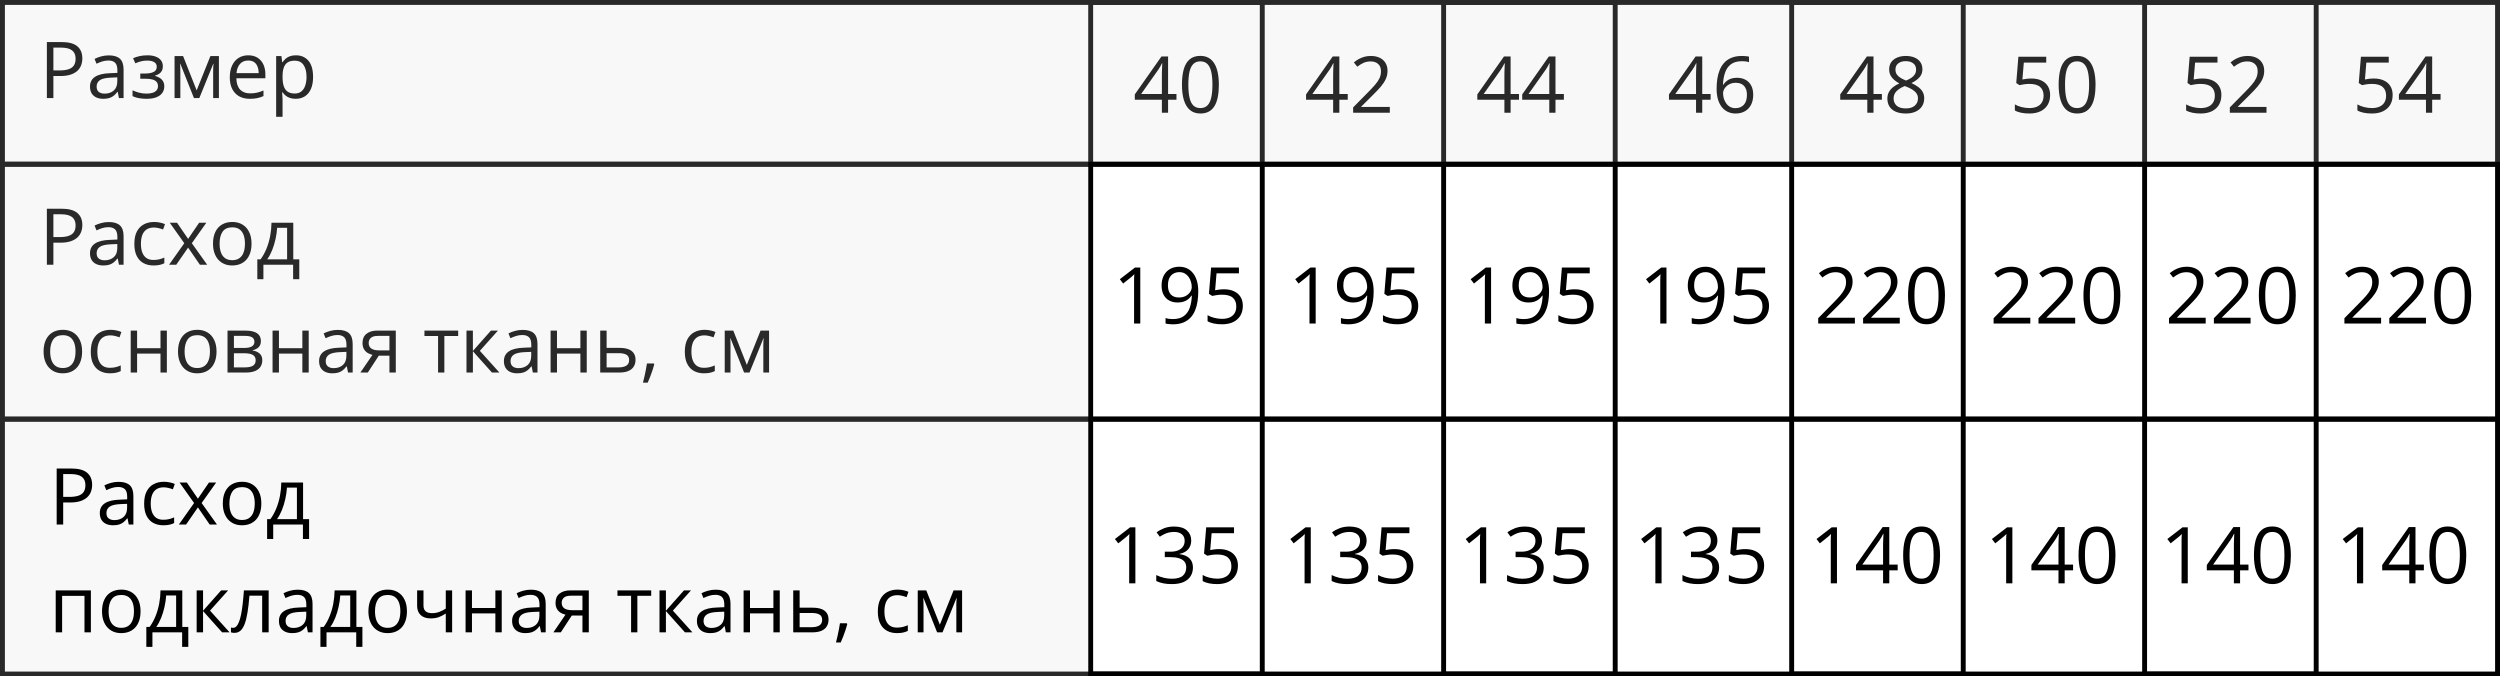 <?xml version="1.0" encoding="UTF-8"?> <svg xmlns="http://www.w3.org/2000/svg" width="510" height="138" viewBox="0 0 510 138" fill="none"><rect x="0.5" y="0.5" width="509" height="33" stroke="black"></rect><rect x="0.5" y="33.5" width="509" height="52" stroke="black"></rect><rect x="0.5" y="85.5" width="509" height="52" stroke="black"></rect><path d="M12.547 8.579C14.021 8.579 15.096 8.868 15.773 9.446C16.456 10.019 16.797 10.842 16.797 11.915C16.797 12.399 16.716 12.86 16.555 13.298C16.398 13.73 16.143 14.113 15.789 14.446C15.435 14.774 14.969 15.035 14.391 15.227C13.818 15.415 13.115 15.509 12.281 15.509H10.891V20.001H9.562V8.579H12.547ZM12.422 9.712H10.891V14.368H12.133C12.862 14.368 13.469 14.29 13.953 14.134C14.443 13.977 14.81 13.725 15.055 13.376C15.3 13.022 15.422 12.553 15.422 11.97C15.422 11.209 15.18 10.644 14.695 10.274C14.211 9.899 13.453 9.712 12.422 9.712ZM22.195 11.298C23.216 11.298 23.974 11.527 24.469 11.985C24.963 12.444 25.211 13.175 25.211 14.181V20.001H24.266L24.016 18.735H23.953C23.713 19.048 23.463 19.311 23.203 19.524C22.943 19.733 22.641 19.892 22.297 20.001C21.958 20.105 21.542 20.157 21.047 20.157C20.526 20.157 20.062 20.066 19.656 19.884C19.255 19.701 18.938 19.425 18.703 19.056C18.474 18.686 18.359 18.217 18.359 17.649C18.359 16.795 18.698 16.139 19.375 15.681C20.052 15.222 21.083 14.972 22.469 14.931L23.945 14.868V14.345C23.945 13.605 23.787 13.087 23.469 12.79C23.151 12.493 22.703 12.345 22.125 12.345C21.677 12.345 21.25 12.41 20.844 12.54C20.438 12.67 20.052 12.824 19.688 13.001L19.289 12.017C19.674 11.819 20.117 11.649 20.617 11.509C21.117 11.368 21.643 11.298 22.195 11.298ZM23.93 15.782L22.625 15.837C21.557 15.879 20.805 16.053 20.367 16.36C19.93 16.668 19.711 17.102 19.711 17.665C19.711 18.155 19.859 18.517 20.156 18.751C20.453 18.985 20.846 19.102 21.336 19.102C22.096 19.102 22.719 18.892 23.203 18.47C23.688 18.048 23.93 17.415 23.93 16.571V15.782ZM30.086 11.282C30.727 11.282 31.281 11.371 31.75 11.548C32.219 11.72 32.581 11.972 32.836 12.306C33.091 12.639 33.219 13.045 33.219 13.524C33.219 14.04 33.078 14.451 32.797 14.759C32.516 15.066 32.128 15.287 31.633 15.423V15.485C31.982 15.579 32.297 15.714 32.578 15.892C32.865 16.064 33.091 16.293 33.258 16.579C33.43 16.86 33.516 17.212 33.516 17.634C33.516 18.113 33.385 18.545 33.125 18.931C32.865 19.311 32.469 19.61 31.938 19.829C31.406 20.048 30.734 20.157 29.922 20.157C29.521 20.157 29.141 20.134 28.781 20.087C28.422 20.045 28.096 19.983 27.805 19.899C27.513 19.816 27.258 19.717 27.039 19.602V18.423C27.404 18.6 27.831 18.756 28.32 18.892C28.81 19.027 29.338 19.095 29.906 19.095C30.344 19.095 30.737 19.045 31.086 18.946C31.435 18.842 31.711 18.678 31.914 18.454C32.122 18.225 32.227 17.925 32.227 17.556C32.227 17.217 32.135 16.939 31.953 16.72C31.771 16.496 31.497 16.332 31.133 16.227C30.773 16.118 30.318 16.064 29.766 16.064H28.617V15.001H29.562C30.297 15.001 30.883 14.897 31.32 14.688C31.758 14.48 31.977 14.129 31.977 13.634C31.977 13.207 31.807 12.889 31.469 12.681C31.13 12.467 30.646 12.36 30.016 12.36C29.547 12.36 29.133 12.41 28.773 12.509C28.414 12.602 28.026 12.738 27.609 12.915L27.148 11.876C27.596 11.678 28.065 11.53 28.555 11.431C29.044 11.332 29.555 11.282 30.086 11.282ZM44.656 11.438V20.001H43.484V14.423C43.484 14.194 43.49 13.962 43.5 13.727C43.516 13.488 43.534 13.248 43.555 13.009H43.508L40.664 20.001H39.562L36.789 13.009H36.742C36.758 13.248 36.768 13.488 36.773 13.727C36.784 13.962 36.789 14.209 36.789 14.47V20.001H35.609V11.438H37.352L40.117 18.439L42.922 11.438H44.656ZM50.648 11.282C51.378 11.282 52.003 11.444 52.523 11.767C53.044 12.089 53.443 12.543 53.719 13.126C53.995 13.704 54.133 14.381 54.133 15.157V15.962H48.219C48.234 16.967 48.484 17.733 48.969 18.259C49.453 18.785 50.135 19.048 51.016 19.048C51.557 19.048 52.036 18.998 52.453 18.899C52.87 18.8 53.302 18.655 53.75 18.462V19.602C53.318 19.795 52.888 19.936 52.461 20.024C52.039 20.113 51.539 20.157 50.961 20.157C50.138 20.157 49.419 19.991 48.805 19.657C48.195 19.319 47.721 18.824 47.383 18.173C47.044 17.522 46.875 16.725 46.875 15.782C46.875 14.86 47.029 14.063 47.336 13.392C47.648 12.714 48.086 12.194 48.648 11.829C49.216 11.464 49.883 11.282 50.648 11.282ZM50.633 12.345C49.94 12.345 49.388 12.571 48.977 13.024C48.565 13.477 48.32 14.11 48.242 14.923H52.773C52.768 14.412 52.688 13.964 52.531 13.579C52.38 13.188 52.148 12.886 51.836 12.673C51.523 12.454 51.122 12.345 50.633 12.345ZM60.359 11.282C61.427 11.282 62.279 11.649 62.914 12.384C63.55 13.118 63.867 14.222 63.867 15.696C63.867 16.67 63.721 17.488 63.43 18.149C63.138 18.811 62.727 19.311 62.195 19.649C61.669 19.988 61.047 20.157 60.328 20.157C59.875 20.157 59.477 20.097 59.133 19.977C58.789 19.858 58.495 19.696 58.25 19.493C58.005 19.29 57.802 19.069 57.641 18.829H57.547C57.562 19.032 57.581 19.277 57.602 19.564C57.628 19.85 57.641 20.1 57.641 20.314V23.829H56.336V11.438H57.406L57.578 12.704H57.641C57.807 12.444 58.01 12.207 58.25 11.993C58.49 11.774 58.781 11.602 59.125 11.477C59.474 11.347 59.885 11.282 60.359 11.282ZM60.133 12.376C59.539 12.376 59.06 12.491 58.695 12.72C58.336 12.949 58.073 13.293 57.906 13.751C57.74 14.204 57.651 14.774 57.641 15.462V15.712C57.641 16.436 57.719 17.048 57.875 17.548C58.036 18.048 58.3 18.428 58.664 18.689C59.034 18.949 59.529 19.079 60.148 19.079C60.68 19.079 61.122 18.936 61.477 18.649C61.831 18.363 62.094 17.965 62.266 17.454C62.443 16.939 62.531 16.347 62.531 15.681C62.531 14.67 62.333 13.868 61.938 13.274C61.547 12.675 60.945 12.376 60.133 12.376Z" fill="black"></path><path d="M232.617 66H231.352V57.906C231.352 57.599 231.352 57.336 231.352 57.117C231.357 56.893 231.362 56.69 231.367 56.508C231.378 56.32 231.391 56.13 231.406 55.938C231.245 56.104 231.094 56.247 230.953 56.367C230.812 56.482 230.638 56.625 230.43 56.797L229.125 57.844L228.445 56.961L231.539 54.578H232.617V66ZM244.445 59.445C244.445 60.138 244.396 60.812 244.297 61.469C244.203 62.125 244.039 62.737 243.805 63.305C243.576 63.872 243.263 64.37 242.867 64.797C242.471 65.224 241.974 65.56 241.375 65.805C240.781 66.044 240.07 66.164 239.242 66.164C239.018 66.164 238.763 66.148 238.477 66.117C238.19 66.091 237.956 66.052 237.773 66V64.875C237.966 64.943 238.193 64.997 238.453 65.039C238.714 65.076 238.969 65.094 239.219 65.094C240.193 65.094 240.958 64.885 241.516 64.469C242.073 64.047 242.474 63.477 242.719 62.758C242.964 62.034 243.102 61.221 243.133 60.32H243.039C242.883 60.57 242.677 60.802 242.422 61.016C242.172 61.224 241.867 61.393 241.508 61.523C241.148 61.648 240.729 61.711 240.25 61.711C239.589 61.711 239.01 61.575 238.516 61.305C238.026 61.034 237.643 60.641 237.367 60.125C237.096 59.609 236.961 58.987 236.961 58.258C236.961 57.471 237.109 56.792 237.406 56.219C237.708 55.641 238.13 55.195 238.672 54.883C239.214 54.57 239.852 54.414 240.586 54.414C241.148 54.414 241.664 54.521 242.133 54.734C242.602 54.948 243.008 55.268 243.352 55.695C243.701 56.117 243.969 56.641 244.156 57.266C244.349 57.891 244.445 58.617 244.445 59.445ZM240.586 55.516C239.893 55.516 239.331 55.742 238.898 56.195C238.471 56.648 238.258 57.331 238.258 58.242C238.258 58.997 238.443 59.594 238.812 60.031C239.182 60.469 239.753 60.688 240.523 60.688C241.055 60.688 241.513 60.581 241.898 60.367C242.289 60.154 242.589 59.883 242.797 59.555C243.01 59.227 243.117 58.891 243.117 58.547C243.117 58.203 243.065 57.854 242.961 57.5C242.862 57.146 242.708 56.82 242.5 56.523C242.292 56.221 242.029 55.979 241.711 55.797C241.393 55.609 241.018 55.516 240.586 55.516ZM249.711 59.016C250.487 59.016 251.161 59.148 251.734 59.414C252.307 59.675 252.75 60.055 253.062 60.555C253.38 61.055 253.539 61.661 253.539 62.375C253.539 63.156 253.37 63.831 253.031 64.398C252.693 64.961 252.206 65.396 251.57 65.703C250.935 66.005 250.174 66.156 249.289 66.156C248.695 66.156 248.143 66.104 247.633 66C247.122 65.896 246.693 65.74 246.344 65.531V64.297C246.724 64.526 247.185 64.708 247.727 64.844C248.268 64.979 248.794 65.047 249.305 65.047C249.883 65.047 250.388 64.956 250.82 64.773C251.258 64.586 251.596 64.305 251.836 63.93C252.081 63.55 252.203 63.073 252.203 62.5C252.203 61.74 251.969 61.154 251.5 60.742C251.036 60.325 250.302 60.117 249.297 60.117C248.974 60.117 248.62 60.143 248.234 60.195C247.849 60.247 247.531 60.305 247.281 60.367L246.625 59.938L247.062 54.578H252.742V55.766H248.172L247.883 59.211C248.081 59.169 248.336 59.128 248.648 59.086C248.961 59.039 249.315 59.016 249.711 59.016ZM268.398 66H267.133V57.906C267.133 57.599 267.133 57.336 267.133 57.117C267.138 56.893 267.143 56.69 267.148 56.508C267.159 56.32 267.172 56.13 267.188 55.938C267.026 56.104 266.875 56.247 266.734 56.367C266.594 56.482 266.419 56.625 266.211 56.797L264.906 57.844L264.227 56.961L267.32 54.578H268.398V66ZM280.227 59.445C280.227 60.138 280.177 60.812 280.078 61.469C279.984 62.125 279.82 62.737 279.586 63.305C279.357 63.872 279.044 64.37 278.648 64.797C278.253 65.224 277.755 65.56 277.156 65.805C276.562 66.044 275.852 66.164 275.023 66.164C274.799 66.164 274.544 66.148 274.258 66.117C273.971 66.091 273.737 66.052 273.555 66V64.875C273.747 64.943 273.974 64.997 274.234 65.039C274.495 65.076 274.75 65.094 275 65.094C275.974 65.094 276.74 64.885 277.297 64.469C277.854 64.047 278.255 63.477 278.5 62.758C278.745 62.034 278.883 61.221 278.914 60.32H278.82C278.664 60.57 278.458 60.802 278.203 61.016C277.953 61.224 277.648 61.393 277.289 61.523C276.93 61.648 276.51 61.711 276.031 61.711C275.37 61.711 274.792 61.575 274.297 61.305C273.807 61.034 273.424 60.641 273.148 60.125C272.878 59.609 272.742 58.987 272.742 58.258C272.742 57.471 272.891 56.792 273.188 56.219C273.49 55.641 273.911 55.195 274.453 54.883C274.995 54.57 275.633 54.414 276.367 54.414C276.93 54.414 277.445 54.521 277.914 54.734C278.383 54.948 278.789 55.268 279.133 55.695C279.482 56.117 279.75 56.641 279.938 57.266C280.13 57.891 280.227 58.617 280.227 59.445ZM276.367 55.516C275.674 55.516 275.112 55.742 274.68 56.195C274.253 56.648 274.039 57.331 274.039 58.242C274.039 58.997 274.224 59.594 274.594 60.031C274.964 60.469 275.534 60.688 276.305 60.688C276.836 60.688 277.294 60.581 277.68 60.367C278.07 60.154 278.37 59.883 278.578 59.555C278.792 59.227 278.898 58.891 278.898 58.547C278.898 58.203 278.846 57.854 278.742 57.5C278.643 57.146 278.49 56.82 278.281 56.523C278.073 56.221 277.81 55.979 277.492 55.797C277.174 55.609 276.799 55.516 276.367 55.516ZM285.492 59.016C286.268 59.016 286.943 59.148 287.516 59.414C288.089 59.675 288.531 60.055 288.844 60.555C289.161 61.055 289.32 61.661 289.32 62.375C289.32 63.156 289.151 63.831 288.812 64.398C288.474 64.961 287.987 65.396 287.352 65.703C286.716 66.005 285.956 66.156 285.07 66.156C284.477 66.156 283.924 66.104 283.414 66C282.904 65.896 282.474 65.74 282.125 65.531V64.297C282.505 64.526 282.966 64.708 283.508 64.844C284.049 64.979 284.576 65.047 285.086 65.047C285.664 65.047 286.169 64.956 286.602 64.773C287.039 64.586 287.378 64.305 287.617 63.93C287.862 63.55 287.984 63.073 287.984 62.5C287.984 61.74 287.75 61.154 287.281 60.742C286.818 60.325 286.083 60.117 285.078 60.117C284.755 60.117 284.401 60.143 284.016 60.195C283.63 60.247 283.312 60.305 283.062 60.367L282.406 59.938L282.844 54.578H288.523V55.766H283.953L283.664 59.211C283.862 59.169 284.117 59.128 284.43 59.086C284.742 59.039 285.096 59.016 285.492 59.016ZM304.18 66H302.914V57.906C302.914 57.599 302.914 57.336 302.914 57.117C302.919 56.893 302.924 56.69 302.93 56.508C302.94 56.32 302.953 56.13 302.969 55.938C302.807 56.104 302.656 56.247 302.516 56.367C302.375 56.482 302.201 56.625 301.992 56.797L300.688 57.844L300.008 56.961L303.102 54.578H304.18V66ZM316.008 59.445C316.008 60.138 315.958 60.812 315.859 61.469C315.766 62.125 315.602 62.737 315.367 63.305C315.138 63.872 314.826 64.37 314.43 64.797C314.034 65.224 313.536 65.56 312.938 65.805C312.344 66.044 311.633 66.164 310.805 66.164C310.581 66.164 310.326 66.148 310.039 66.117C309.753 66.091 309.518 66.052 309.336 66V64.875C309.529 64.943 309.755 64.997 310.016 65.039C310.276 65.076 310.531 65.094 310.781 65.094C311.755 65.094 312.521 64.885 313.078 64.469C313.635 64.047 314.036 63.477 314.281 62.758C314.526 62.034 314.664 61.221 314.695 60.32H314.602C314.445 60.57 314.24 60.802 313.984 61.016C313.734 61.224 313.43 61.393 313.07 61.523C312.711 61.648 312.292 61.711 311.812 61.711C311.151 61.711 310.573 61.575 310.078 61.305C309.589 61.034 309.206 60.641 308.93 60.125C308.659 59.609 308.523 58.987 308.523 58.258C308.523 57.471 308.672 56.792 308.969 56.219C309.271 55.641 309.693 55.195 310.234 54.883C310.776 54.57 311.414 54.414 312.148 54.414C312.711 54.414 313.227 54.521 313.695 54.734C314.164 54.948 314.57 55.268 314.914 55.695C315.263 56.117 315.531 56.641 315.719 57.266C315.911 57.891 316.008 58.617 316.008 59.445ZM312.148 55.516C311.456 55.516 310.893 55.742 310.461 56.195C310.034 56.648 309.82 57.331 309.82 58.242C309.82 58.997 310.005 59.594 310.375 60.031C310.745 60.469 311.315 60.688 312.086 60.688C312.617 60.688 313.076 60.581 313.461 60.367C313.852 60.154 314.151 59.883 314.359 59.555C314.573 59.227 314.68 58.891 314.68 58.547C314.68 58.203 314.628 57.854 314.523 57.5C314.424 57.146 314.271 56.82 314.062 56.523C313.854 56.221 313.591 55.979 313.273 55.797C312.956 55.609 312.581 55.516 312.148 55.516ZM321.273 59.016C322.049 59.016 322.724 59.148 323.297 59.414C323.87 59.675 324.312 60.055 324.625 60.555C324.943 61.055 325.102 61.661 325.102 62.375C325.102 63.156 324.932 63.831 324.594 64.398C324.255 64.961 323.768 65.396 323.133 65.703C322.497 66.005 321.737 66.156 320.852 66.156C320.258 66.156 319.706 66.104 319.195 66C318.685 65.896 318.255 65.74 317.906 65.531V64.297C318.286 64.526 318.747 64.708 319.289 64.844C319.831 64.979 320.357 65.047 320.867 65.047C321.445 65.047 321.951 64.956 322.383 64.773C322.82 64.586 323.159 64.305 323.398 63.93C323.643 63.55 323.766 63.073 323.766 62.5C323.766 61.74 323.531 61.154 323.062 60.742C322.599 60.325 321.865 60.117 320.859 60.117C320.536 60.117 320.182 60.143 319.797 60.195C319.411 60.247 319.094 60.305 318.844 60.367L318.188 59.938L318.625 54.578H324.305V55.766H319.734L319.445 59.211C319.643 59.169 319.898 59.128 320.211 59.086C320.523 59.039 320.878 59.016 321.273 59.016ZM339.961 66H338.695V57.906C338.695 57.599 338.695 57.336 338.695 57.117C338.701 56.893 338.706 56.69 338.711 56.508C338.721 56.32 338.734 56.13 338.75 55.938C338.589 56.104 338.438 56.247 338.297 56.367C338.156 56.482 337.982 56.625 337.773 56.797L336.469 57.844L335.789 56.961L338.883 54.578H339.961V66ZM351.789 59.445C351.789 60.138 351.74 60.812 351.641 61.469C351.547 62.125 351.383 62.737 351.148 63.305C350.919 63.872 350.607 64.37 350.211 64.797C349.815 65.224 349.318 65.56 348.719 65.805C348.125 66.044 347.414 66.164 346.586 66.164C346.362 66.164 346.107 66.148 345.82 66.117C345.534 66.091 345.299 66.052 345.117 66V64.875C345.31 64.943 345.536 64.997 345.797 65.039C346.057 65.076 346.312 65.094 346.562 65.094C347.536 65.094 348.302 64.885 348.859 64.469C349.417 64.047 349.818 63.477 350.062 62.758C350.307 62.034 350.445 61.221 350.477 60.32H350.383C350.227 60.57 350.021 60.802 349.766 61.016C349.516 61.224 349.211 61.393 348.852 61.523C348.492 61.648 348.073 61.711 347.594 61.711C346.932 61.711 346.354 61.575 345.859 61.305C345.37 61.034 344.987 60.641 344.711 60.125C344.44 59.609 344.305 58.987 344.305 58.258C344.305 57.471 344.453 56.792 344.75 56.219C345.052 55.641 345.474 55.195 346.016 54.883C346.557 54.57 347.195 54.414 347.93 54.414C348.492 54.414 349.008 54.521 349.477 54.734C349.945 54.948 350.352 55.268 350.695 55.695C351.044 56.117 351.312 56.641 351.5 57.266C351.693 57.891 351.789 58.617 351.789 59.445ZM347.93 55.516C347.237 55.516 346.674 55.742 346.242 56.195C345.815 56.648 345.602 57.331 345.602 58.242C345.602 58.997 345.786 59.594 346.156 60.031C346.526 60.469 347.096 60.688 347.867 60.688C348.398 60.688 348.857 60.581 349.242 60.367C349.633 60.154 349.932 59.883 350.141 59.555C350.354 59.227 350.461 58.891 350.461 58.547C350.461 58.203 350.409 57.854 350.305 57.5C350.206 57.146 350.052 56.82 349.844 56.523C349.635 56.221 349.372 55.979 349.055 55.797C348.737 55.609 348.362 55.516 347.93 55.516ZM357.055 59.016C357.831 59.016 358.505 59.148 359.078 59.414C359.651 59.675 360.094 60.055 360.406 60.555C360.724 61.055 360.883 61.661 360.883 62.375C360.883 63.156 360.714 63.831 360.375 64.398C360.036 64.961 359.549 65.396 358.914 65.703C358.279 66.005 357.518 66.156 356.633 66.156C356.039 66.156 355.487 66.104 354.977 66C354.466 65.896 354.036 65.74 353.688 65.531V64.297C354.068 64.526 354.529 64.708 355.07 64.844C355.612 64.979 356.138 65.047 356.648 65.047C357.227 65.047 357.732 64.956 358.164 64.773C358.602 64.586 358.94 64.305 359.18 63.93C359.424 63.55 359.547 63.073 359.547 62.5C359.547 61.74 359.312 61.154 358.844 60.742C358.38 60.325 357.646 60.117 356.641 60.117C356.318 60.117 355.964 60.143 355.578 60.195C355.193 60.247 354.875 60.305 354.625 60.367L353.969 59.938L354.406 54.578H360.086V55.766H355.516L355.227 59.211C355.424 59.169 355.68 59.128 355.992 59.086C356.305 59.039 356.659 59.016 357.055 59.016ZM378.398 66H370.914V64.914L373.969 61.812C374.536 61.24 375.013 60.729 375.398 60.281C375.789 59.833 376.086 59.393 376.289 58.961C376.492 58.523 376.594 58.044 376.594 57.523C376.594 56.878 376.401 56.385 376.016 56.047C375.635 55.703 375.133 55.531 374.508 55.531C373.961 55.531 373.477 55.625 373.055 55.812C372.633 56 372.201 56.266 371.758 56.609L371.062 55.734C371.365 55.479 371.693 55.253 372.047 55.055C372.406 54.857 372.789 54.7 373.195 54.586C373.607 54.471 374.044 54.414 374.508 54.414C375.211 54.414 375.818 54.536 376.328 54.781C376.839 55.026 377.232 55.375 377.508 55.828C377.789 56.281 377.93 56.82 377.93 57.445C377.93 58.05 377.81 58.612 377.57 59.133C377.331 59.648 376.995 60.161 376.562 60.672C376.13 61.177 375.625 61.714 375.047 62.281L372.562 64.758V64.812H378.398V66ZM387.555 66H380.07V64.914L383.125 61.812C383.693 61.24 384.169 60.729 384.555 60.281C384.945 59.833 385.242 59.393 385.445 58.961C385.648 58.523 385.75 58.044 385.75 57.523C385.75 56.878 385.557 56.385 385.172 56.047C384.792 55.703 384.289 55.531 383.664 55.531C383.117 55.531 382.633 55.625 382.211 55.812C381.789 56 381.357 56.266 380.914 56.609L380.219 55.734C380.521 55.479 380.849 55.253 381.203 55.055C381.562 54.857 381.945 54.7 382.352 54.586C382.763 54.471 383.201 54.414 383.664 54.414C384.367 54.414 384.974 54.536 385.484 54.781C385.995 55.026 386.388 55.375 386.664 55.828C386.945 56.281 387.086 56.82 387.086 57.445C387.086 58.05 386.966 58.612 386.727 59.133C386.487 59.648 386.151 60.161 385.719 60.672C385.286 61.177 384.781 61.714 384.203 62.281L381.719 64.758V64.812H387.555V66ZM396.773 60.273C396.773 61.2 396.703 62.029 396.562 62.758C396.422 63.487 396.201 64.104 395.898 64.609C395.596 65.115 395.206 65.5 394.727 65.766C394.247 66.026 393.672 66.156 393 66.156C392.151 66.156 391.448 65.924 390.891 65.461C390.339 64.997 389.924 64.328 389.648 63.453C389.378 62.573 389.242 61.513 389.242 60.273C389.242 59.055 389.365 58.008 389.609 57.133C389.859 56.253 390.26 55.578 390.812 55.109C391.365 54.635 392.094 54.398 393 54.398C393.859 54.398 394.568 54.633 395.125 55.102C395.682 55.565 396.096 56.237 396.367 57.117C396.638 57.992 396.773 59.044 396.773 60.273ZM390.547 60.273C390.547 61.336 390.628 62.221 390.789 62.93C390.951 63.638 391.211 64.169 391.57 64.523C391.935 64.872 392.411 65.047 393 65.047C393.589 65.047 394.062 64.872 394.422 64.523C394.786 64.174 395.049 63.646 395.211 62.938C395.378 62.229 395.461 61.341 395.461 60.273C395.461 59.227 395.38 58.352 395.219 57.648C395.057 56.94 394.797 56.409 394.438 56.055C394.078 55.695 393.599 55.516 393 55.516C392.401 55.516 391.922 55.695 391.562 56.055C391.203 56.409 390.943 56.94 390.781 57.648C390.625 58.352 390.547 59.227 390.547 60.273ZM414.18 66H406.695V64.914L409.75 61.812C410.318 61.24 410.794 60.729 411.18 60.281C411.57 59.833 411.867 59.393 412.07 58.961C412.273 58.523 412.375 58.044 412.375 57.523C412.375 56.878 412.182 56.385 411.797 56.047C411.417 55.703 410.914 55.531 410.289 55.531C409.742 55.531 409.258 55.625 408.836 55.812C408.414 56 407.982 56.266 407.539 56.609L406.844 55.734C407.146 55.479 407.474 55.253 407.828 55.055C408.188 54.857 408.57 54.7 408.977 54.586C409.388 54.471 409.826 54.414 410.289 54.414C410.992 54.414 411.599 54.536 412.109 54.781C412.62 55.026 413.013 55.375 413.289 55.828C413.57 56.281 413.711 56.82 413.711 57.445C413.711 58.05 413.591 58.612 413.352 59.133C413.112 59.648 412.776 60.161 412.344 60.672C411.911 61.177 411.406 61.714 410.828 62.281L408.344 64.758V64.812H414.18V66ZM423.336 66H415.852V64.914L418.906 61.812C419.474 61.24 419.951 60.729 420.336 60.281C420.727 59.833 421.023 59.393 421.227 58.961C421.43 58.523 421.531 58.044 421.531 57.523C421.531 56.878 421.339 56.385 420.953 56.047C420.573 55.703 420.07 55.531 419.445 55.531C418.898 55.531 418.414 55.625 417.992 55.812C417.57 56 417.138 56.266 416.695 56.609L416 55.734C416.302 55.479 416.63 55.253 416.984 55.055C417.344 54.857 417.727 54.7 418.133 54.586C418.544 54.471 418.982 54.414 419.445 54.414C420.148 54.414 420.755 54.536 421.266 54.781C421.776 55.026 422.169 55.375 422.445 55.828C422.727 56.281 422.867 56.82 422.867 57.445C422.867 58.05 422.747 58.612 422.508 59.133C422.268 59.648 421.932 60.161 421.5 60.672C421.068 61.177 420.562 61.714 419.984 62.281L417.5 64.758V64.812H423.336V66ZM432.555 60.273C432.555 61.2 432.484 62.029 432.344 62.758C432.203 63.487 431.982 64.104 431.68 64.609C431.378 65.115 430.987 65.5 430.508 65.766C430.029 66.026 429.453 66.156 428.781 66.156C427.932 66.156 427.229 65.924 426.672 65.461C426.12 64.997 425.706 64.328 425.43 63.453C425.159 62.573 425.023 61.513 425.023 60.273C425.023 59.055 425.146 58.008 425.391 57.133C425.641 56.253 426.042 55.578 426.594 55.109C427.146 54.635 427.875 54.398 428.781 54.398C429.641 54.398 430.349 54.633 430.906 55.102C431.464 55.565 431.878 56.237 432.148 57.117C432.419 57.992 432.555 59.044 432.555 60.273ZM426.328 60.273C426.328 61.336 426.409 62.221 426.57 62.93C426.732 63.638 426.992 64.169 427.352 64.523C427.716 64.872 428.193 65.047 428.781 65.047C429.37 65.047 429.844 64.872 430.203 64.523C430.568 64.174 430.831 63.646 430.992 62.938C431.159 62.229 431.242 61.341 431.242 60.273C431.242 59.227 431.161 58.352 431 57.648C430.839 56.94 430.578 56.409 430.219 56.055C429.859 55.695 429.38 55.516 428.781 55.516C428.182 55.516 427.703 55.695 427.344 56.055C426.984 56.409 426.724 56.94 426.562 57.648C426.406 58.352 426.328 59.227 426.328 60.273ZM449.961 66H442.477V64.914L445.531 61.812C446.099 61.24 446.576 60.729 446.961 60.281C447.352 59.833 447.648 59.393 447.852 58.961C448.055 58.523 448.156 58.044 448.156 57.523C448.156 56.878 447.964 56.385 447.578 56.047C447.198 55.703 446.695 55.531 446.07 55.531C445.523 55.531 445.039 55.625 444.617 55.812C444.195 56 443.763 56.266 443.32 56.609L442.625 55.734C442.927 55.479 443.255 55.253 443.609 55.055C443.969 54.857 444.352 54.7 444.758 54.586C445.169 54.471 445.607 54.414 446.07 54.414C446.773 54.414 447.38 54.536 447.891 54.781C448.401 55.026 448.794 55.375 449.07 55.828C449.352 56.281 449.492 56.82 449.492 57.445C449.492 58.05 449.372 58.612 449.133 59.133C448.893 59.648 448.557 60.161 448.125 60.672C447.693 61.177 447.188 61.714 446.609 62.281L444.125 64.758V64.812H449.961V66ZM459.117 66H451.633V64.914L454.688 61.812C455.255 61.24 455.732 60.729 456.117 60.281C456.508 59.833 456.805 59.393 457.008 58.961C457.211 58.523 457.312 58.044 457.312 57.523C457.312 56.878 457.12 56.385 456.734 56.047C456.354 55.703 455.852 55.531 455.227 55.531C454.68 55.531 454.195 55.625 453.773 55.812C453.352 56 452.919 56.266 452.477 56.609L451.781 55.734C452.083 55.479 452.411 55.253 452.766 55.055C453.125 54.857 453.508 54.7 453.914 54.586C454.326 54.471 454.763 54.414 455.227 54.414C455.93 54.414 456.536 54.536 457.047 54.781C457.557 55.026 457.951 55.375 458.227 55.828C458.508 56.281 458.648 56.82 458.648 57.445C458.648 58.05 458.529 58.612 458.289 59.133C458.049 59.648 457.714 60.161 457.281 60.672C456.849 61.177 456.344 61.714 455.766 62.281L453.281 64.758V64.812H459.117V66ZM468.336 60.273C468.336 61.2 468.266 62.029 468.125 62.758C467.984 63.487 467.763 64.104 467.461 64.609C467.159 65.115 466.768 65.5 466.289 65.766C465.81 66.026 465.234 66.156 464.562 66.156C463.714 66.156 463.01 65.924 462.453 65.461C461.901 64.997 461.487 64.328 461.211 63.453C460.94 62.573 460.805 61.513 460.805 60.273C460.805 59.055 460.927 58.008 461.172 57.133C461.422 56.253 461.823 55.578 462.375 55.109C462.927 54.635 463.656 54.398 464.562 54.398C465.422 54.398 466.13 54.633 466.688 55.102C467.245 55.565 467.659 56.237 467.93 57.117C468.201 57.992 468.336 59.044 468.336 60.273ZM462.109 60.273C462.109 61.336 462.19 62.221 462.352 62.93C462.513 63.638 462.773 64.169 463.133 64.523C463.497 64.872 463.974 65.047 464.562 65.047C465.151 65.047 465.625 64.872 465.984 64.523C466.349 64.174 466.612 63.646 466.773 62.938C466.94 62.229 467.023 61.341 467.023 60.273C467.023 59.227 466.943 58.352 466.781 57.648C466.62 56.94 466.359 56.409 466 56.055C465.641 55.695 465.161 55.516 464.562 55.516C463.964 55.516 463.484 55.695 463.125 56.055C462.766 56.409 462.505 56.94 462.344 57.648C462.188 58.352 462.109 59.227 462.109 60.273ZM485.742 66H478.258V64.914L481.312 61.812C481.88 61.24 482.357 60.729 482.742 60.281C483.133 59.833 483.43 59.393 483.633 58.961C483.836 58.523 483.938 58.044 483.938 57.523C483.938 56.878 483.745 56.385 483.359 56.047C482.979 55.703 482.477 55.531 481.852 55.531C481.305 55.531 480.82 55.625 480.398 55.812C479.977 56 479.544 56.266 479.102 56.609L478.406 55.734C478.708 55.479 479.036 55.253 479.391 55.055C479.75 54.857 480.133 54.7 480.539 54.586C480.951 54.471 481.388 54.414 481.852 54.414C482.555 54.414 483.161 54.536 483.672 54.781C484.182 55.026 484.576 55.375 484.852 55.828C485.133 56.281 485.273 56.82 485.273 57.445C485.273 58.05 485.154 58.612 484.914 59.133C484.674 59.648 484.339 60.161 483.906 60.672C483.474 61.177 482.969 61.714 482.391 62.281L479.906 64.758V64.812H485.742V66ZM494.898 66H487.414V64.914L490.469 61.812C491.036 61.24 491.513 60.729 491.898 60.281C492.289 59.833 492.586 59.393 492.789 58.961C492.992 58.523 493.094 58.044 493.094 57.523C493.094 56.878 492.901 56.385 492.516 56.047C492.135 55.703 491.633 55.531 491.008 55.531C490.461 55.531 489.977 55.625 489.555 55.812C489.133 56 488.701 56.266 488.258 56.609L487.562 55.734C487.865 55.479 488.193 55.253 488.547 55.055C488.906 54.857 489.289 54.7 489.695 54.586C490.107 54.471 490.544 54.414 491.008 54.414C491.711 54.414 492.318 54.536 492.828 54.781C493.339 55.026 493.732 55.375 494.008 55.828C494.289 56.281 494.43 56.82 494.43 57.445C494.43 58.05 494.31 58.612 494.07 59.133C493.831 59.648 493.495 60.161 493.062 60.672C492.63 61.177 492.125 61.714 491.547 62.281L489.062 64.758V64.812H494.898V66ZM504.117 60.273C504.117 61.2 504.047 62.029 503.906 62.758C503.766 63.487 503.544 64.104 503.242 64.609C502.94 65.115 502.549 65.5 502.07 65.766C501.591 66.026 501.016 66.156 500.344 66.156C499.495 66.156 498.792 65.924 498.234 65.461C497.682 64.997 497.268 64.328 496.992 63.453C496.721 62.573 496.586 61.513 496.586 60.273C496.586 59.055 496.708 58.008 496.953 57.133C497.203 56.253 497.604 55.578 498.156 55.109C498.708 54.635 499.438 54.398 500.344 54.398C501.203 54.398 501.911 54.633 502.469 55.102C503.026 55.565 503.44 56.237 503.711 57.117C503.982 57.992 504.117 59.044 504.117 60.273ZM497.891 60.273C497.891 61.336 497.971 62.221 498.133 62.93C498.294 63.638 498.555 64.169 498.914 64.523C499.279 64.872 499.755 65.047 500.344 65.047C500.932 65.047 501.406 64.872 501.766 64.523C502.13 64.174 502.393 63.646 502.555 62.938C502.721 62.229 502.805 61.341 502.805 60.273C502.805 59.227 502.724 58.352 502.562 57.648C502.401 56.94 502.141 56.409 501.781 56.055C501.422 55.695 500.943 55.516 500.344 55.516C499.745 55.516 499.266 55.695 498.906 56.055C498.547 56.409 498.286 56.94 498.125 57.648C497.969 58.352 497.891 59.227 497.891 60.273Z" fill="black"></path><path d="M231.617 119H230.352V110.906C230.352 110.599 230.352 110.336 230.352 110.117C230.357 109.893 230.362 109.69 230.367 109.508C230.378 109.32 230.391 109.13 230.406 108.938C230.245 109.104 230.094 109.247 229.953 109.367C229.812 109.482 229.638 109.625 229.43 109.797L228.125 110.844L227.445 109.961L230.539 107.578H231.617V119ZM243.008 110.242C243.008 110.753 242.909 111.195 242.711 111.57C242.513 111.945 242.237 112.253 241.883 112.492C241.529 112.727 241.112 112.891 240.633 112.984V113.047C241.539 113.161 242.219 113.453 242.672 113.922C243.13 114.391 243.359 115.005 243.359 115.766C243.359 116.427 243.203 117.013 242.891 117.523C242.583 118.034 242.109 118.435 241.469 118.727C240.833 119.013 240.018 119.156 239.023 119.156C238.419 119.156 237.859 119.107 237.344 119.008C236.833 118.914 236.344 118.755 235.875 118.531V117.312C236.349 117.547 236.865 117.732 237.422 117.867C237.979 117.997 238.518 118.062 239.039 118.062C240.081 118.062 240.833 117.857 241.297 117.445C241.76 117.029 241.992 116.461 241.992 115.742C241.992 115.247 241.862 114.849 241.602 114.547C241.346 114.24 240.977 114.016 240.492 113.875C240.013 113.729 239.435 113.656 238.758 113.656H237.617V112.547H238.766C239.385 112.547 239.911 112.456 240.344 112.273C240.776 112.091 241.104 111.836 241.328 111.508C241.557 111.174 241.672 110.781 241.672 110.328C241.672 109.75 241.479 109.305 241.094 108.992C240.708 108.674 240.185 108.516 239.523 108.516C239.117 108.516 238.747 108.557 238.414 108.641C238.081 108.724 237.768 108.839 237.477 108.984C237.185 109.13 236.893 109.299 236.602 109.492L235.945 108.602C236.362 108.279 236.87 108 237.469 107.766C238.068 107.531 238.747 107.414 239.508 107.414C240.674 107.414 241.549 107.68 242.133 108.211C242.716 108.742 243.008 109.419 243.008 110.242ZM248.711 112.016C249.487 112.016 250.161 112.148 250.734 112.414C251.307 112.674 251.75 113.055 252.062 113.555C252.38 114.055 252.539 114.661 252.539 115.375C252.539 116.156 252.37 116.831 252.031 117.398C251.693 117.961 251.206 118.396 250.57 118.703C249.935 119.005 249.174 119.156 248.289 119.156C247.695 119.156 247.143 119.104 246.633 119C246.122 118.896 245.693 118.74 245.344 118.531V117.297C245.724 117.526 246.185 117.708 246.727 117.844C247.268 117.979 247.794 118.047 248.305 118.047C248.883 118.047 249.388 117.956 249.82 117.773C250.258 117.586 250.596 117.305 250.836 116.93C251.081 116.549 251.203 116.073 251.203 115.5C251.203 114.74 250.969 114.154 250.5 113.742C250.036 113.326 249.302 113.117 248.297 113.117C247.974 113.117 247.62 113.143 247.234 113.195C246.849 113.247 246.531 113.305 246.281 113.367L245.625 112.938L246.062 107.578H251.742V108.766H247.172L246.883 112.211C247.081 112.169 247.336 112.128 247.648 112.086C247.961 112.039 248.315 112.016 248.711 112.016ZM267.398 119H266.133V110.906C266.133 110.599 266.133 110.336 266.133 110.117C266.138 109.893 266.143 109.69 266.148 109.508C266.159 109.32 266.172 109.13 266.188 108.938C266.026 109.104 265.875 109.247 265.734 109.367C265.594 109.482 265.419 109.625 265.211 109.797L263.906 110.844L263.227 109.961L266.32 107.578H267.398V119ZM278.789 110.242C278.789 110.753 278.69 111.195 278.492 111.57C278.294 111.945 278.018 112.253 277.664 112.492C277.31 112.727 276.893 112.891 276.414 112.984V113.047C277.32 113.161 278 113.453 278.453 113.922C278.911 114.391 279.141 115.005 279.141 115.766C279.141 116.427 278.984 117.013 278.672 117.523C278.365 118.034 277.891 118.435 277.25 118.727C276.615 119.013 275.799 119.156 274.805 119.156C274.201 119.156 273.641 119.107 273.125 119.008C272.615 118.914 272.125 118.755 271.656 118.531V117.312C272.13 117.547 272.646 117.732 273.203 117.867C273.76 117.997 274.299 118.062 274.82 118.062C275.862 118.062 276.615 117.857 277.078 117.445C277.542 117.029 277.773 116.461 277.773 115.742C277.773 115.247 277.643 114.849 277.383 114.547C277.128 114.24 276.758 114.016 276.273 113.875C275.794 113.729 275.216 113.656 274.539 113.656H273.398V112.547H274.547C275.167 112.547 275.693 112.456 276.125 112.273C276.557 112.091 276.885 111.836 277.109 111.508C277.339 111.174 277.453 110.781 277.453 110.328C277.453 109.75 277.26 109.305 276.875 108.992C276.49 108.674 275.966 108.516 275.305 108.516C274.898 108.516 274.529 108.557 274.195 108.641C273.862 108.724 273.549 108.839 273.258 108.984C272.966 109.13 272.674 109.299 272.383 109.492L271.727 108.602C272.143 108.279 272.651 108 273.25 107.766C273.849 107.531 274.529 107.414 275.289 107.414C276.456 107.414 277.331 107.68 277.914 108.211C278.497 108.742 278.789 109.419 278.789 110.242ZM284.492 112.016C285.268 112.016 285.943 112.148 286.516 112.414C287.089 112.674 287.531 113.055 287.844 113.555C288.161 114.055 288.32 114.661 288.32 115.375C288.32 116.156 288.151 116.831 287.812 117.398C287.474 117.961 286.987 118.396 286.352 118.703C285.716 119.005 284.956 119.156 284.07 119.156C283.477 119.156 282.924 119.104 282.414 119C281.904 118.896 281.474 118.74 281.125 118.531V117.297C281.505 117.526 281.966 117.708 282.508 117.844C283.049 117.979 283.576 118.047 284.086 118.047C284.664 118.047 285.169 117.956 285.602 117.773C286.039 117.586 286.378 117.305 286.617 116.93C286.862 116.549 286.984 116.073 286.984 115.5C286.984 114.74 286.75 114.154 286.281 113.742C285.818 113.326 285.083 113.117 284.078 113.117C283.755 113.117 283.401 113.143 283.016 113.195C282.63 113.247 282.312 113.305 282.062 113.367L281.406 112.938L281.844 107.578H287.523V108.766H282.953L282.664 112.211C282.862 112.169 283.117 112.128 283.43 112.086C283.742 112.039 284.096 112.016 284.492 112.016ZM303.18 119H301.914V110.906C301.914 110.599 301.914 110.336 301.914 110.117C301.919 109.893 301.924 109.69 301.93 109.508C301.94 109.32 301.953 109.13 301.969 108.938C301.807 109.104 301.656 109.247 301.516 109.367C301.375 109.482 301.201 109.625 300.992 109.797L299.688 110.844L299.008 109.961L302.102 107.578H303.18V119ZM314.57 110.242C314.57 110.753 314.471 111.195 314.273 111.57C314.076 111.945 313.799 112.253 313.445 112.492C313.091 112.727 312.674 112.891 312.195 112.984V113.047C313.102 113.161 313.781 113.453 314.234 113.922C314.693 114.391 314.922 115.005 314.922 115.766C314.922 116.427 314.766 117.013 314.453 117.523C314.146 118.034 313.672 118.435 313.031 118.727C312.396 119.013 311.581 119.156 310.586 119.156C309.982 119.156 309.422 119.107 308.906 119.008C308.396 118.914 307.906 118.755 307.438 118.531V117.312C307.911 117.547 308.427 117.732 308.984 117.867C309.542 117.997 310.081 118.062 310.602 118.062C311.643 118.062 312.396 117.857 312.859 117.445C313.323 117.029 313.555 116.461 313.555 115.742C313.555 115.247 313.424 114.849 313.164 114.547C312.909 114.24 312.539 114.016 312.055 113.875C311.576 113.729 310.997 113.656 310.32 113.656H309.18V112.547H310.328C310.948 112.547 311.474 112.456 311.906 112.273C312.339 112.091 312.667 111.836 312.891 111.508C313.12 111.174 313.234 110.781 313.234 110.328C313.234 109.75 313.042 109.305 312.656 108.992C312.271 108.674 311.747 108.516 311.086 108.516C310.68 108.516 310.31 108.557 309.977 108.641C309.643 108.724 309.331 108.839 309.039 108.984C308.747 109.13 308.456 109.299 308.164 109.492L307.508 108.602C307.924 108.279 308.432 108 309.031 107.766C309.63 107.531 310.31 107.414 311.07 107.414C312.237 107.414 313.112 107.68 313.695 108.211C314.279 108.742 314.57 109.419 314.57 110.242ZM320.273 112.016C321.049 112.016 321.724 112.148 322.297 112.414C322.87 112.674 323.312 113.055 323.625 113.555C323.943 114.055 324.102 114.661 324.102 115.375C324.102 116.156 323.932 116.831 323.594 117.398C323.255 117.961 322.768 118.396 322.133 118.703C321.497 119.005 320.737 119.156 319.852 119.156C319.258 119.156 318.706 119.104 318.195 119C317.685 118.896 317.255 118.74 316.906 118.531V117.297C317.286 117.526 317.747 117.708 318.289 117.844C318.831 117.979 319.357 118.047 319.867 118.047C320.445 118.047 320.951 117.956 321.383 117.773C321.82 117.586 322.159 117.305 322.398 116.93C322.643 116.549 322.766 116.073 322.766 115.5C322.766 114.74 322.531 114.154 322.062 113.742C321.599 113.326 320.865 113.117 319.859 113.117C319.536 113.117 319.182 113.143 318.797 113.195C318.411 113.247 318.094 113.305 317.844 113.367L317.188 112.938L317.625 107.578H323.305V108.766H318.734L318.445 112.211C318.643 112.169 318.898 112.128 319.211 112.086C319.523 112.039 319.878 112.016 320.273 112.016ZM338.961 119H337.695V110.906C337.695 110.599 337.695 110.336 337.695 110.117C337.701 109.893 337.706 109.69 337.711 109.508C337.721 109.32 337.734 109.13 337.75 108.938C337.589 109.104 337.438 109.247 337.297 109.367C337.156 109.482 336.982 109.625 336.773 109.797L335.469 110.844L334.789 109.961L337.883 107.578H338.961V119ZM350.352 110.242C350.352 110.753 350.253 111.195 350.055 111.57C349.857 111.945 349.581 112.253 349.227 112.492C348.872 112.727 348.456 112.891 347.977 112.984V113.047C348.883 113.161 349.562 113.453 350.016 113.922C350.474 114.391 350.703 115.005 350.703 115.766C350.703 116.427 350.547 117.013 350.234 117.523C349.927 118.034 349.453 118.435 348.812 118.727C348.177 119.013 347.362 119.156 346.367 119.156C345.763 119.156 345.203 119.107 344.688 119.008C344.177 118.914 343.688 118.755 343.219 118.531V117.312C343.693 117.547 344.208 117.732 344.766 117.867C345.323 117.997 345.862 118.062 346.383 118.062C347.424 118.062 348.177 117.857 348.641 117.445C349.104 117.029 349.336 116.461 349.336 115.742C349.336 115.247 349.206 114.849 348.945 114.547C348.69 114.24 348.32 114.016 347.836 113.875C347.357 113.729 346.779 113.656 346.102 113.656H344.961V112.547H346.109C346.729 112.547 347.255 112.456 347.688 112.273C348.12 112.091 348.448 111.836 348.672 111.508C348.901 111.174 349.016 110.781 349.016 110.328C349.016 109.75 348.823 109.305 348.438 108.992C348.052 108.674 347.529 108.516 346.867 108.516C346.461 108.516 346.091 108.557 345.758 108.641C345.424 108.724 345.112 108.839 344.82 108.984C344.529 109.13 344.237 109.299 343.945 109.492L343.289 108.602C343.706 108.279 344.214 108 344.812 107.766C345.411 107.531 346.091 107.414 346.852 107.414C348.018 107.414 348.893 107.68 349.477 108.211C350.06 108.742 350.352 109.419 350.352 110.242ZM356.055 112.016C356.831 112.016 357.505 112.148 358.078 112.414C358.651 112.674 359.094 113.055 359.406 113.555C359.724 114.055 359.883 114.661 359.883 115.375C359.883 116.156 359.714 116.831 359.375 117.398C359.036 117.961 358.549 118.396 357.914 118.703C357.279 119.005 356.518 119.156 355.633 119.156C355.039 119.156 354.487 119.104 353.977 119C353.466 118.896 353.036 118.74 352.688 118.531V117.297C353.068 117.526 353.529 117.708 354.07 117.844C354.612 117.979 355.138 118.047 355.648 118.047C356.227 118.047 356.732 117.956 357.164 117.773C357.602 117.586 357.94 117.305 358.18 116.93C358.424 116.549 358.547 116.073 358.547 115.5C358.547 114.74 358.312 114.154 357.844 113.742C357.38 113.326 356.646 113.117 355.641 113.117C355.318 113.117 354.964 113.143 354.578 113.195C354.193 113.247 353.875 113.305 353.625 113.367L352.969 112.938L353.406 107.578H359.086V108.766H354.516L354.227 112.211C354.424 112.169 354.68 112.128 354.992 112.086C355.305 112.039 355.659 112.016 356.055 112.016ZM374.742 119H373.477V110.906C373.477 110.599 373.477 110.336 373.477 110.117C373.482 109.893 373.487 109.69 373.492 109.508C373.503 109.32 373.516 109.13 373.531 108.938C373.37 109.104 373.219 109.247 373.078 109.367C372.938 109.482 372.763 109.625 372.555 109.797L371.25 110.844L370.57 109.961L373.664 107.578H374.742V119ZM387.125 116.352H385.414V119H384.148V116.352H378.625V115.258L384.062 107.516H385.414V115.18H387.125V116.352ZM384.148 115.18V111.445C384.148 111.159 384.151 110.901 384.156 110.672C384.161 110.438 384.169 110.221 384.18 110.023C384.19 109.82 384.198 109.628 384.203 109.445C384.214 109.263 384.221 109.083 384.227 108.906H384.164C384.065 109.115 383.951 109.336 383.82 109.57C383.695 109.799 383.568 110.005 383.438 110.188L379.914 115.18H384.148ZM395.773 113.273C395.773 114.201 395.703 115.029 395.562 115.758C395.422 116.487 395.201 117.104 394.898 117.609C394.596 118.115 394.206 118.5 393.727 118.766C393.247 119.026 392.672 119.156 392 119.156C391.151 119.156 390.448 118.924 389.891 118.461C389.339 117.997 388.924 117.328 388.648 116.453C388.378 115.573 388.242 114.513 388.242 113.273C388.242 112.055 388.365 111.008 388.609 110.133C388.859 109.253 389.26 108.578 389.812 108.109C390.365 107.635 391.094 107.398 392 107.398C392.859 107.398 393.568 107.633 394.125 108.102C394.682 108.565 395.096 109.237 395.367 110.117C395.638 110.992 395.773 112.044 395.773 113.273ZM389.547 113.273C389.547 114.336 389.628 115.221 389.789 115.93C389.951 116.638 390.211 117.169 390.57 117.523C390.935 117.872 391.411 118.047 392 118.047C392.589 118.047 393.062 117.872 393.422 117.523C393.786 117.174 394.049 116.646 394.211 115.938C394.378 115.229 394.461 114.341 394.461 113.273C394.461 112.227 394.38 111.352 394.219 110.648C394.057 109.94 393.797 109.409 393.438 109.055C393.078 108.695 392.599 108.516 392 108.516C391.401 108.516 390.922 108.695 390.562 109.055C390.203 109.409 389.943 109.94 389.781 110.648C389.625 111.352 389.547 112.227 389.547 113.273ZM410.523 119H409.258V110.906C409.258 110.599 409.258 110.336 409.258 110.117C409.263 109.893 409.268 109.69 409.273 109.508C409.284 109.32 409.297 109.13 409.312 108.938C409.151 109.104 409 109.247 408.859 109.367C408.719 109.482 408.544 109.625 408.336 109.797L407.031 110.844L406.352 109.961L409.445 107.578H410.523V119ZM422.906 116.352H421.195V119H419.93V116.352H414.406V115.258L419.844 107.516H421.195V115.18H422.906V116.352ZM419.93 115.18V111.445C419.93 111.159 419.932 110.901 419.938 110.672C419.943 110.438 419.951 110.221 419.961 110.023C419.971 109.82 419.979 109.628 419.984 109.445C419.995 109.263 420.003 109.083 420.008 108.906H419.945C419.846 109.115 419.732 109.336 419.602 109.57C419.477 109.799 419.349 110.005 419.219 110.188L415.695 115.18H419.93ZM431.555 113.273C431.555 114.201 431.484 115.029 431.344 115.758C431.203 116.487 430.982 117.104 430.68 117.609C430.378 118.115 429.987 118.5 429.508 118.766C429.029 119.026 428.453 119.156 427.781 119.156C426.932 119.156 426.229 118.924 425.672 118.461C425.12 117.997 424.706 117.328 424.43 116.453C424.159 115.573 424.023 114.513 424.023 113.273C424.023 112.055 424.146 111.008 424.391 110.133C424.641 109.253 425.042 108.578 425.594 108.109C426.146 107.635 426.875 107.398 427.781 107.398C428.641 107.398 429.349 107.633 429.906 108.102C430.464 108.565 430.878 109.237 431.148 110.117C431.419 110.992 431.555 112.044 431.555 113.273ZM425.328 113.273C425.328 114.336 425.409 115.221 425.57 115.93C425.732 116.638 425.992 117.169 426.352 117.523C426.716 117.872 427.193 118.047 427.781 118.047C428.37 118.047 428.844 117.872 429.203 117.523C429.568 117.174 429.831 116.646 429.992 115.938C430.159 115.229 430.242 114.341 430.242 113.273C430.242 112.227 430.161 111.352 430 110.648C429.839 109.94 429.578 109.409 429.219 109.055C428.859 108.695 428.38 108.516 427.781 108.516C427.182 108.516 426.703 108.695 426.344 109.055C425.984 109.409 425.724 109.94 425.562 110.648C425.406 111.352 425.328 112.227 425.328 113.273ZM446.305 119H445.039V110.906C445.039 110.599 445.039 110.336 445.039 110.117C445.044 109.893 445.049 109.69 445.055 109.508C445.065 109.32 445.078 109.13 445.094 108.938C444.932 109.104 444.781 109.247 444.641 109.367C444.5 109.482 444.326 109.625 444.117 109.797L442.812 110.844L442.133 109.961L445.227 107.578H446.305V119ZM458.688 116.352H456.977V119H455.711V116.352H450.188V115.258L455.625 107.516H456.977V115.18H458.688V116.352ZM455.711 115.18V111.445C455.711 111.159 455.714 110.901 455.719 110.672C455.724 110.438 455.732 110.221 455.742 110.023C455.753 109.82 455.76 109.628 455.766 109.445C455.776 109.263 455.784 109.083 455.789 108.906H455.727C455.628 109.115 455.513 109.336 455.383 109.57C455.258 109.799 455.13 110.005 455 110.188L451.477 115.18H455.711ZM467.336 113.273C467.336 114.201 467.266 115.029 467.125 115.758C466.984 116.487 466.763 117.104 466.461 117.609C466.159 118.115 465.768 118.5 465.289 118.766C464.81 119.026 464.234 119.156 463.562 119.156C462.714 119.156 462.01 118.924 461.453 118.461C460.901 117.997 460.487 117.328 460.211 116.453C459.94 115.573 459.805 114.513 459.805 113.273C459.805 112.055 459.927 111.008 460.172 110.133C460.422 109.253 460.823 108.578 461.375 108.109C461.927 107.635 462.656 107.398 463.562 107.398C464.422 107.398 465.13 107.633 465.688 108.102C466.245 108.565 466.659 109.237 466.93 110.117C467.201 110.992 467.336 112.044 467.336 113.273ZM461.109 113.273C461.109 114.336 461.19 115.221 461.352 115.93C461.513 116.638 461.773 117.169 462.133 117.523C462.497 117.872 462.974 118.047 463.562 118.047C464.151 118.047 464.625 117.872 464.984 117.523C465.349 117.174 465.612 116.646 465.773 115.938C465.94 115.229 466.023 114.341 466.023 113.273C466.023 112.227 465.943 111.352 465.781 110.648C465.62 109.94 465.359 109.409 465 109.055C464.641 108.695 464.161 108.516 463.562 108.516C462.964 108.516 462.484 108.695 462.125 109.055C461.766 109.409 461.505 109.94 461.344 110.648C461.188 111.352 461.109 112.227 461.109 113.273ZM482.086 119H480.82V110.906C480.82 110.599 480.82 110.336 480.82 110.117C480.826 109.893 480.831 109.69 480.836 109.508C480.846 109.32 480.859 109.13 480.875 108.938C480.714 109.104 480.562 109.247 480.422 109.367C480.281 109.482 480.107 109.625 479.898 109.797L478.594 110.844L477.914 109.961L481.008 107.578H482.086V119ZM494.469 116.352H492.758V119H491.492V116.352H485.969V115.258L491.406 107.516H492.758V115.18H494.469V116.352ZM491.492 115.18V111.445C491.492 111.159 491.495 110.901 491.5 110.672C491.505 110.438 491.513 110.221 491.523 110.023C491.534 109.82 491.542 109.628 491.547 109.445C491.557 109.263 491.565 109.083 491.57 108.906H491.508C491.409 109.115 491.294 109.336 491.164 109.57C491.039 109.799 490.911 110.005 490.781 110.188L487.258 115.18H491.492ZM503.117 113.273C503.117 114.201 503.047 115.029 502.906 115.758C502.766 116.487 502.544 117.104 502.242 117.609C501.94 118.115 501.549 118.5 501.07 118.766C500.591 119.026 500.016 119.156 499.344 119.156C498.495 119.156 497.792 118.924 497.234 118.461C496.682 117.997 496.268 117.328 495.992 116.453C495.721 115.573 495.586 114.513 495.586 113.273C495.586 112.055 495.708 111.008 495.953 110.133C496.203 109.253 496.604 108.578 497.156 108.109C497.708 107.635 498.438 107.398 499.344 107.398C500.203 107.398 500.911 107.633 501.469 108.102C502.026 108.565 502.44 109.237 502.711 110.117C502.982 110.992 503.117 112.044 503.117 113.273ZM496.891 113.273C496.891 114.336 496.971 115.221 497.133 115.93C497.294 116.638 497.555 117.169 497.914 117.523C498.279 117.872 498.755 118.047 499.344 118.047C499.932 118.047 500.406 117.872 500.766 117.523C501.13 117.174 501.393 116.646 501.555 115.938C501.721 115.229 501.805 114.341 501.805 113.273C501.805 112.227 501.724 111.352 501.562 110.648C501.401 109.94 501.141 109.409 500.781 109.055C500.422 108.695 499.943 108.516 499.344 108.516C498.745 108.516 498.266 108.695 497.906 109.055C497.547 109.409 497.286 109.94 497.125 110.648C496.969 111.352 496.891 112.227 496.891 113.273Z" fill="black"></path><path d="M240 20.352H238.289V23H237.023V20.352H231.5V19.258L236.938 11.516H238.289V19.18H240V20.352ZM237.023 19.18V15.445C237.023 15.159 237.026 14.901 237.031 14.672C237.036 14.438 237.044 14.221 237.055 14.023C237.065 13.82 237.073 13.628 237.078 13.445C237.089 13.263 237.096 13.083 237.102 12.906H237.039C236.94 13.115 236.826 13.336 236.695 13.57C236.57 13.8 236.443 14.005 236.312 14.188L232.789 19.18H237.023ZM248.648 17.273C248.648 18.201 248.578 19.029 248.438 19.758C248.297 20.487 248.076 21.104 247.773 21.609C247.471 22.115 247.081 22.5 246.602 22.766C246.122 23.026 245.547 23.156 244.875 23.156C244.026 23.156 243.323 22.924 242.766 22.461C242.214 21.997 241.799 21.328 241.523 20.453C241.253 19.573 241.117 18.513 241.117 17.273C241.117 16.055 241.24 15.008 241.484 14.133C241.734 13.253 242.135 12.578 242.688 12.109C243.24 11.635 243.969 11.398 244.875 11.398C245.734 11.398 246.443 11.633 247 12.102C247.557 12.565 247.971 13.237 248.242 14.117C248.513 14.992 248.648 16.044 248.648 17.273ZM242.422 17.273C242.422 18.336 242.503 19.221 242.664 19.93C242.826 20.638 243.086 21.169 243.445 21.523C243.81 21.872 244.286 22.047 244.875 22.047C245.464 22.047 245.938 21.872 246.297 21.523C246.661 21.174 246.924 20.646 247.086 19.938C247.253 19.229 247.336 18.341 247.336 17.273C247.336 16.227 247.255 15.352 247.094 14.648C246.932 13.94 246.672 13.409 246.312 13.055C245.953 12.695 245.474 12.516 244.875 12.516C244.276 12.516 243.797 12.695 243.438 13.055C243.078 13.409 242.818 13.94 242.656 14.648C242.5 15.352 242.422 16.227 242.422 17.273ZM274.938 20.352H273.227V23H271.961V20.352H266.438V19.258L271.875 11.516H273.227V19.18H274.938V20.352ZM271.961 19.18V15.445C271.961 15.159 271.964 14.901 271.969 14.672C271.974 14.438 271.982 14.221 271.992 14.023C272.003 13.82 272.01 13.628 272.016 13.445C272.026 13.263 272.034 13.083 272.039 12.906H271.977C271.878 13.115 271.763 13.336 271.633 13.57C271.508 13.8 271.38 14.005 271.25 14.188L267.727 19.18H271.961ZM283.523 23H276.039V21.914L279.094 18.812C279.661 18.24 280.138 17.729 280.523 17.281C280.914 16.833 281.211 16.393 281.414 15.961C281.617 15.523 281.719 15.044 281.719 14.523C281.719 13.878 281.526 13.385 281.141 13.047C280.76 12.703 280.258 12.531 279.633 12.531C279.086 12.531 278.602 12.625 278.18 12.812C277.758 13 277.326 13.266 276.883 13.609L276.188 12.734C276.49 12.479 276.818 12.253 277.172 12.055C277.531 11.857 277.914 11.7 278.32 11.586C278.732 11.471 279.169 11.414 279.633 11.414C280.336 11.414 280.943 11.537 281.453 11.781C281.964 12.026 282.357 12.375 282.633 12.828C282.914 13.281 283.055 13.82 283.055 14.445C283.055 15.05 282.935 15.612 282.695 16.133C282.456 16.648 282.12 17.162 281.688 17.672C281.255 18.177 280.75 18.713 280.172 19.281L277.688 21.758V21.812H283.523V23ZM309.875 20.352H308.164V23H306.898V20.352H301.375V19.258L306.812 11.516H308.164V19.18H309.875V20.352ZM306.898 19.18V15.445C306.898 15.159 306.901 14.901 306.906 14.672C306.911 14.438 306.919 14.221 306.93 14.023C306.94 13.82 306.948 13.628 306.953 13.445C306.964 13.263 306.971 13.083 306.977 12.906H306.914C306.815 13.115 306.701 13.336 306.57 13.57C306.445 13.8 306.318 14.005 306.188 14.188L302.664 19.18H306.898ZM319.031 20.352H317.32V23H316.055V20.352H310.531V19.258L315.969 11.516H317.32V19.18H319.031V20.352ZM316.055 19.18V15.445C316.055 15.159 316.057 14.901 316.062 14.672C316.068 14.438 316.076 14.221 316.086 14.023C316.096 13.82 316.104 13.628 316.109 13.445C316.12 13.263 316.128 13.083 316.133 12.906H316.07C315.971 13.115 315.857 13.336 315.727 13.57C315.602 13.8 315.474 14.005 315.344 14.188L311.82 19.18H316.055ZM348.969 20.352H347.258V23H345.992V20.352H340.469V19.258L345.906 11.516H347.258V19.18H348.969V20.352ZM345.992 19.18V15.445C345.992 15.159 345.995 14.901 346 14.672C346.005 14.438 346.013 14.221 346.023 14.023C346.034 13.82 346.042 13.628 346.047 13.445C346.057 13.263 346.065 13.083 346.07 12.906H346.008C345.909 13.115 345.794 13.336 345.664 13.57C345.539 13.8 345.411 14.005 345.281 14.188L341.758 19.18H345.992ZM350.188 18.117C350.188 17.43 350.234 16.758 350.328 16.102C350.427 15.445 350.591 14.836 350.82 14.273C351.049 13.706 351.362 13.208 351.758 12.781C352.154 12.354 352.646 12.021 353.234 11.781C353.828 11.537 354.539 11.414 355.367 11.414C355.602 11.414 355.854 11.427 356.125 11.453C356.396 11.474 356.62 11.51 356.797 11.562V12.68C356.604 12.612 356.383 12.562 356.133 12.531C355.888 12.5 355.641 12.484 355.391 12.484C354.422 12.484 353.659 12.695 353.102 13.117C352.549 13.539 352.151 14.112 351.906 14.836C351.661 15.555 351.521 16.365 351.484 17.266H351.57C351.732 17.005 351.938 16.771 352.188 16.562C352.438 16.349 352.74 16.18 353.094 16.055C353.453 15.93 353.87 15.867 354.344 15.867C355.01 15.867 355.591 16.003 356.086 16.273C356.586 16.544 356.971 16.938 357.242 17.453C357.518 17.969 357.656 18.594 357.656 19.328C357.656 20.115 357.51 20.794 357.219 21.367C356.927 21.94 356.51 22.383 355.969 22.695C355.432 23.003 354.792 23.156 354.047 23.156C353.49 23.156 352.977 23.049 352.508 22.836C352.039 22.622 351.63 22.305 351.281 21.883C350.938 21.461 350.669 20.938 350.477 20.312C350.284 19.682 350.188 18.951 350.188 18.117ZM354.031 22.062C354.74 22.062 355.307 21.836 355.734 21.383C356.161 20.93 356.375 20.245 356.375 19.328C356.375 18.578 356.185 17.984 355.805 17.547C355.424 17.109 354.852 16.891 354.086 16.891C353.565 16.891 353.112 17 352.727 17.219C352.341 17.432 352.042 17.703 351.828 18.031C351.615 18.359 351.508 18.693 351.508 19.031C351.508 19.375 351.557 19.724 351.656 20.078C351.76 20.432 351.917 20.76 352.125 21.062C352.333 21.365 352.596 21.607 352.914 21.789C353.232 21.971 353.604 22.062 354.031 22.062ZM383.906 20.352H382.195V23H380.93V20.352H375.406V19.258L380.844 11.516H382.195V19.18H383.906V20.352ZM380.93 19.18V15.445C380.93 15.159 380.932 14.901 380.938 14.672C380.943 14.438 380.951 14.221 380.961 14.023C380.971 13.82 380.979 13.628 380.984 13.445C380.995 13.263 381.003 13.083 381.008 12.906H380.945C380.846 13.115 380.732 13.336 380.602 13.57C380.477 13.8 380.349 14.005 380.219 14.188L376.695 19.18H380.93ZM388.781 11.414C389.443 11.414 390.029 11.518 390.539 11.727C391.049 11.935 391.448 12.242 391.734 12.648C392.026 13.05 392.172 13.544 392.172 14.133C392.172 14.596 392.07 15.003 391.867 15.352C391.669 15.695 391.401 15.997 391.062 16.258C390.724 16.513 390.349 16.742 389.938 16.945C390.427 17.169 390.867 17.422 391.258 17.703C391.654 17.984 391.966 18.315 392.195 18.695C392.424 19.076 392.539 19.526 392.539 20.047C392.539 20.688 392.383 21.242 392.07 21.711C391.763 22.174 391.331 22.531 390.773 22.781C390.216 23.031 389.562 23.156 388.812 23.156C388.005 23.156 387.318 23.037 386.75 22.797C386.188 22.552 385.758 22.203 385.461 21.75C385.169 21.292 385.023 20.742 385.023 20.102C385.023 19.576 385.135 19.12 385.359 18.734C385.583 18.344 385.88 18.008 386.25 17.727C386.62 17.445 387.023 17.208 387.461 17.016C387.081 16.807 386.732 16.57 386.414 16.305C386.102 16.039 385.852 15.729 385.664 15.375C385.482 15.016 385.391 14.599 385.391 14.125C385.391 13.547 385.536 13.057 385.828 12.656C386.125 12.25 386.529 11.943 387.039 11.734C387.555 11.521 388.135 11.414 388.781 11.414ZM386.297 20.109C386.297 20.693 386.503 21.174 386.914 21.555C387.326 21.93 387.948 22.117 388.781 22.117C389.573 22.117 390.185 21.93 390.617 21.555C391.049 21.174 391.266 20.677 391.266 20.062C391.266 19.682 391.167 19.349 390.969 19.062C390.771 18.771 390.49 18.51 390.125 18.281C389.76 18.052 389.331 17.844 388.836 17.656L388.555 17.555C388.076 17.753 387.667 17.974 387.328 18.219C386.995 18.458 386.74 18.732 386.562 19.039C386.385 19.346 386.297 19.703 386.297 20.109ZM388.766 12.477C388.151 12.477 387.648 12.625 387.258 12.922C386.867 13.213 386.672 13.635 386.672 14.188C386.672 14.583 386.766 14.919 386.953 15.195C387.146 15.466 387.406 15.7 387.734 15.898C388.062 16.091 388.43 16.271 388.836 16.438C389.232 16.271 389.583 16.088 389.891 15.891C390.198 15.688 390.44 15.448 390.617 15.172C390.794 14.896 390.883 14.565 390.883 14.18C390.883 13.628 390.688 13.206 390.297 12.914C389.911 12.622 389.401 12.477 388.766 12.477ZM414.398 16.016C415.174 16.016 415.849 16.148 416.422 16.414C416.995 16.674 417.438 17.055 417.75 17.555C418.068 18.055 418.227 18.662 418.227 19.375C418.227 20.156 418.057 20.831 417.719 21.398C417.38 21.961 416.893 22.396 416.258 22.703C415.622 23.005 414.862 23.156 413.977 23.156C413.383 23.156 412.831 23.104 412.32 23C411.81 22.896 411.38 22.74 411.031 22.531V21.297C411.411 21.526 411.872 21.708 412.414 21.844C412.956 21.979 413.482 22.047 413.992 22.047C414.57 22.047 415.076 21.956 415.508 21.773C415.945 21.586 416.284 21.305 416.523 20.93C416.768 20.549 416.891 20.073 416.891 19.5C416.891 18.74 416.656 18.154 416.188 17.742C415.724 17.326 414.99 17.117 413.984 17.117C413.661 17.117 413.307 17.143 412.922 17.195C412.536 17.247 412.219 17.305 411.969 17.367L411.312 16.938L411.75 11.578H417.43V12.766H412.859L412.57 16.211C412.768 16.169 413.023 16.128 413.336 16.086C413.648 16.039 414.003 16.016 414.398 16.016ZM427.492 17.273C427.492 18.201 427.422 19.029 427.281 19.758C427.141 20.487 426.919 21.104 426.617 21.609C426.315 22.115 425.924 22.5 425.445 22.766C424.966 23.026 424.391 23.156 423.719 23.156C422.87 23.156 422.167 22.924 421.609 22.461C421.057 21.997 420.643 21.328 420.367 20.453C420.096 19.573 419.961 18.513 419.961 17.273C419.961 16.055 420.083 15.008 420.328 14.133C420.578 13.253 420.979 12.578 421.531 12.109C422.083 11.635 422.812 11.398 423.719 11.398C424.578 11.398 425.286 11.633 425.844 12.102C426.401 12.565 426.815 13.237 427.086 14.117C427.357 14.992 427.492 16.044 427.492 17.273ZM421.266 17.273C421.266 18.336 421.346 19.221 421.508 19.93C421.669 20.638 421.93 21.169 422.289 21.523C422.654 21.872 423.13 22.047 423.719 22.047C424.307 22.047 424.781 21.872 425.141 21.523C425.505 21.174 425.768 20.646 425.93 19.938C426.096 19.229 426.18 18.341 426.18 17.273C426.18 16.227 426.099 15.352 425.938 14.648C425.776 13.94 425.516 13.409 425.156 13.055C424.797 12.695 424.318 12.516 423.719 12.516C423.12 12.516 422.641 12.695 422.281 13.055C421.922 13.409 421.661 13.94 421.5 14.648C421.344 15.352 421.266 16.227 421.266 17.273ZM449.336 16.016C450.112 16.016 450.786 16.148 451.359 16.414C451.932 16.674 452.375 17.055 452.688 17.555C453.005 18.055 453.164 18.662 453.164 19.375C453.164 20.156 452.995 20.831 452.656 21.398C452.318 21.961 451.831 22.396 451.195 22.703C450.56 23.005 449.799 23.156 448.914 23.156C448.32 23.156 447.768 23.104 447.258 23C446.747 22.896 446.318 22.74 445.969 22.531V21.297C446.349 21.526 446.81 21.708 447.352 21.844C447.893 21.979 448.419 22.047 448.93 22.047C449.508 22.047 450.013 21.956 450.445 21.773C450.883 21.586 451.221 21.305 451.461 20.93C451.706 20.549 451.828 20.073 451.828 19.5C451.828 18.74 451.594 18.154 451.125 17.742C450.661 17.326 449.927 17.117 448.922 17.117C448.599 17.117 448.245 17.143 447.859 17.195C447.474 17.247 447.156 17.305 446.906 17.367L446.25 16.938L446.688 11.578H452.367V12.766H447.797L447.508 16.211C447.706 16.169 447.961 16.128 448.273 16.086C448.586 16.039 448.94 16.016 449.336 16.016ZM462.367 23H454.883V21.914L457.938 18.812C458.505 18.24 458.982 17.729 459.367 17.281C459.758 16.833 460.055 16.393 460.258 15.961C460.461 15.523 460.562 15.044 460.562 14.523C460.562 13.878 460.37 13.385 459.984 13.047C459.604 12.703 459.102 12.531 458.477 12.531C457.93 12.531 457.445 12.625 457.023 12.812C456.602 13 456.169 13.266 455.727 13.609L455.031 12.734C455.333 12.479 455.661 12.253 456.016 12.055C456.375 11.857 456.758 11.7 457.164 11.586C457.576 11.471 458.013 11.414 458.477 11.414C459.18 11.414 459.786 11.537 460.297 11.781C460.807 12.026 461.201 12.375 461.477 12.828C461.758 13.281 461.898 13.82 461.898 14.445C461.898 15.05 461.779 15.612 461.539 16.133C461.299 16.648 460.964 17.162 460.531 17.672C460.099 18.177 459.594 18.713 459.016 19.281L456.531 21.758V21.812H462.367V23ZM484.273 16.016C485.049 16.016 485.724 16.148 486.297 16.414C486.87 16.674 487.312 17.055 487.625 17.555C487.943 18.055 488.102 18.662 488.102 19.375C488.102 20.156 487.932 20.831 487.594 21.398C487.255 21.961 486.768 22.396 486.133 22.703C485.497 23.005 484.737 23.156 483.852 23.156C483.258 23.156 482.706 23.104 482.195 23C481.685 22.896 481.255 22.74 480.906 22.531V21.297C481.286 21.526 481.747 21.708 482.289 21.844C482.831 21.979 483.357 22.047 483.867 22.047C484.445 22.047 484.951 21.956 485.383 21.773C485.82 21.586 486.159 21.305 486.398 20.93C486.643 20.549 486.766 20.073 486.766 19.5C486.766 18.74 486.531 18.154 486.062 17.742C485.599 17.326 484.865 17.117 483.859 17.117C483.536 17.117 483.182 17.143 482.797 17.195C482.411 17.247 482.094 17.305 481.844 17.367L481.188 16.938L481.625 11.578H487.305V12.766H482.734L482.445 16.211C482.643 16.169 482.898 16.128 483.211 16.086C483.523 16.039 483.878 16.016 484.273 16.016ZM497.875 20.352H496.164V23H494.898V20.352H489.375V19.258L494.812 11.516H496.164V19.18H497.875V20.352ZM494.898 19.18V15.445C494.898 15.159 494.901 14.901 494.906 14.672C494.911 14.438 494.919 14.221 494.93 14.023C494.94 13.82 494.948 13.628 494.953 13.445C494.964 13.263 494.971 13.083 494.977 12.906H494.914C494.815 13.115 494.701 13.336 494.57 13.57C494.445 13.8 494.318 14.005 494.188 14.188L490.664 19.18H494.898Z" fill="black"></path><path d="M12.547 42.578C14.021 42.578 15.096 42.867 15.773 43.445C16.456 44.018 16.797 44.841 16.797 45.914C16.797 46.398 16.716 46.859 16.555 47.297C16.398 47.729 16.143 48.112 15.789 48.445C15.435 48.773 14.969 49.034 14.391 49.227C13.818 49.414 13.115 49.508 12.281 49.508H10.891V54H9.562V42.578H12.547ZM12.422 43.711H10.891V48.367H12.133C12.862 48.367 13.469 48.289 13.953 48.133C14.443 47.977 14.81 47.724 15.055 47.375C15.3 47.021 15.422 46.552 15.422 45.969C15.422 45.208 15.18 44.643 14.695 44.273C14.211 43.898 13.453 43.711 12.422 43.711ZM22.195 45.297C23.216 45.297 23.974 45.526 24.469 45.984C24.963 46.443 25.211 47.175 25.211 48.18V54H24.266L24.016 52.734H23.953C23.713 53.047 23.463 53.31 23.203 53.523C22.943 53.732 22.641 53.891 22.297 54C21.958 54.104 21.542 54.156 21.047 54.156C20.526 54.156 20.062 54.065 19.656 53.883C19.255 53.7 18.938 53.425 18.703 53.055C18.474 52.685 18.359 52.216 18.359 51.648C18.359 50.794 18.698 50.138 19.375 49.68C20.052 49.221 21.083 48.971 22.469 48.93L23.945 48.867V48.344C23.945 47.604 23.787 47.086 23.469 46.789C23.151 46.492 22.703 46.344 22.125 46.344C21.677 46.344 21.25 46.409 20.844 46.539C20.438 46.669 20.052 46.823 19.688 47L19.289 46.016C19.674 45.818 20.117 45.648 20.617 45.508C21.117 45.367 21.643 45.297 22.195 45.297ZM23.93 49.781L22.625 49.836C21.557 49.878 20.805 50.052 20.367 50.359C19.93 50.667 19.711 51.102 19.711 51.664C19.711 52.154 19.859 52.516 20.156 52.75C20.453 52.984 20.846 53.102 21.336 53.102C22.096 53.102 22.719 52.891 23.203 52.469C23.688 52.047 23.93 51.414 23.93 50.57V49.781ZM31.312 54.156C30.542 54.156 29.862 53.997 29.273 53.68C28.685 53.362 28.227 52.878 27.898 52.227C27.57 51.575 27.406 50.755 27.406 49.766C27.406 48.729 27.578 47.883 27.922 47.227C28.271 46.565 28.75 46.075 29.359 45.758C29.969 45.44 30.662 45.281 31.438 45.281C31.865 45.281 32.276 45.325 32.672 45.414C33.073 45.497 33.401 45.604 33.656 45.734L33.266 46.82C33.005 46.716 32.703 46.622 32.359 46.539C32.021 46.456 31.703 46.414 31.406 46.414C30.812 46.414 30.318 46.542 29.922 46.797C29.531 47.052 29.237 47.427 29.039 47.922C28.846 48.417 28.75 49.026 28.75 49.75C28.75 50.443 28.844 51.034 29.031 51.523C29.224 52.013 29.508 52.388 29.883 52.648C30.263 52.904 30.737 53.031 31.305 53.031C31.758 53.031 32.167 52.984 32.531 52.891C32.896 52.792 33.227 52.677 33.523 52.547V53.703C33.237 53.849 32.917 53.961 32.562 54.039C32.214 54.117 31.797 54.156 31.312 54.156ZM37.594 49.617L34.633 45.438H36.117L38.375 48.734L40.625 45.438H42.094L39.133 49.617L42.258 54H40.773L38.375 50.508L35.961 54H34.492L37.594 49.617ZM51.312 49.703C51.312 50.406 51.221 51.034 51.039 51.586C50.857 52.138 50.594 52.604 50.25 52.984C49.906 53.365 49.49 53.656 49 53.859C48.516 54.057 47.966 54.156 47.352 54.156C46.779 54.156 46.253 54.057 45.773 53.859C45.3 53.656 44.888 53.365 44.539 52.984C44.195 52.604 43.927 52.138 43.734 51.586C43.547 51.034 43.453 50.406 43.453 49.703C43.453 48.766 43.612 47.969 43.93 47.312C44.247 46.651 44.7 46.148 45.289 45.805C45.883 45.456 46.589 45.281 47.406 45.281C48.188 45.281 48.87 45.456 49.453 45.805C50.042 46.154 50.497 46.659 50.82 47.32C51.148 47.977 51.312 48.771 51.312 49.703ZM44.797 49.703C44.797 50.391 44.888 50.987 45.07 51.492C45.253 51.997 45.534 52.388 45.914 52.664C46.294 52.94 46.784 53.078 47.383 53.078C47.977 53.078 48.464 52.94 48.844 52.664C49.229 52.388 49.513 51.997 49.695 51.492C49.878 50.987 49.969 50.391 49.969 49.703C49.969 49.021 49.878 48.432 49.695 47.938C49.513 47.438 49.232 47.052 48.852 46.781C48.471 46.51 47.979 46.375 47.375 46.375C46.484 46.375 45.831 46.669 45.414 47.258C45.003 47.846 44.797 48.661 44.797 49.703ZM59.828 45.438V52.898H61.055V56.961H59.797V54H53.734V56.961H52.492V52.898H53.164C53.654 52.221 54.06 51.479 54.383 50.672C54.706 49.865 54.95 49.018 55.117 48.133C55.284 47.242 55.372 46.344 55.383 45.438H59.828ZM58.57 46.469H56.539C56.492 47.229 56.38 48.003 56.203 48.789C56.031 49.575 55.802 50.325 55.516 51.039C55.229 51.747 54.896 52.367 54.516 52.898H58.57V46.469ZM16.75 71.703C16.75 72.406 16.659 73.034 16.477 73.586C16.294 74.138 16.031 74.604 15.688 74.984C15.344 75.365 14.927 75.656 14.438 75.859C13.953 76.057 13.404 76.156 12.789 76.156C12.216 76.156 11.69 76.057 11.211 75.859C10.737 75.656 10.325 75.365 9.977 74.984C9.633 74.604 9.365 74.138 9.172 73.586C8.984 73.034 8.891 72.406 8.891 71.703C8.891 70.766 9.049 69.969 9.367 69.312C9.685 68.651 10.138 68.148 10.727 67.805C11.32 67.456 12.026 67.281 12.844 67.281C13.625 67.281 14.307 67.456 14.891 67.805C15.479 68.154 15.935 68.659 16.258 69.32C16.586 69.977 16.75 70.771 16.75 71.703ZM10.234 71.703C10.234 72.391 10.325 72.987 10.508 73.492C10.69 73.997 10.971 74.388 11.352 74.664C11.732 74.94 12.221 75.078 12.82 75.078C13.414 75.078 13.901 74.94 14.281 74.664C14.667 74.388 14.95 73.997 15.133 73.492C15.315 72.987 15.406 72.391 15.406 71.703C15.406 71.021 15.315 70.432 15.133 69.938C14.95 69.438 14.669 69.052 14.289 68.781C13.909 68.51 13.417 68.375 12.812 68.375C11.922 68.375 11.268 68.669 10.852 69.258C10.44 69.846 10.234 70.662 10.234 71.703ZM22.422 76.156C21.651 76.156 20.971 75.997 20.383 75.68C19.794 75.362 19.336 74.878 19.008 74.227C18.68 73.576 18.516 72.755 18.516 71.766C18.516 70.729 18.688 69.883 19.031 69.227C19.38 68.565 19.859 68.076 20.469 67.758C21.078 67.44 21.771 67.281 22.547 67.281C22.974 67.281 23.385 67.326 23.781 67.414C24.182 67.497 24.51 67.604 24.766 67.734L24.375 68.82C24.115 68.716 23.812 68.622 23.469 68.539C23.13 68.456 22.812 68.414 22.516 68.414C21.922 68.414 21.427 68.542 21.031 68.797C20.641 69.052 20.346 69.427 20.148 69.922C19.956 70.417 19.859 71.026 19.859 71.75C19.859 72.443 19.953 73.034 20.141 73.523C20.333 74.013 20.617 74.388 20.992 74.648C21.372 74.904 21.846 75.031 22.414 75.031C22.867 75.031 23.276 74.984 23.641 74.891C24.005 74.792 24.336 74.677 24.633 74.547V75.703C24.346 75.849 24.026 75.961 23.672 76.039C23.323 76.117 22.906 76.156 22.422 76.156ZM27.969 67.438V71.031H32.742V67.438H34.039V76H32.742V72.133H27.969V76H26.664V67.438H27.969ZM44.172 71.703C44.172 72.406 44.081 73.034 43.898 73.586C43.716 74.138 43.453 74.604 43.109 74.984C42.766 75.365 42.349 75.656 41.859 75.859C41.375 76.057 40.825 76.156 40.211 76.156C39.638 76.156 39.112 76.057 38.633 75.859C38.159 75.656 37.747 75.365 37.398 74.984C37.055 74.604 36.786 74.138 36.594 73.586C36.406 73.034 36.312 72.406 36.312 71.703C36.312 70.766 36.471 69.969 36.789 69.312C37.107 68.651 37.56 68.148 38.148 67.805C38.742 67.456 39.448 67.281 40.266 67.281C41.047 67.281 41.729 67.456 42.312 67.805C42.901 68.154 43.357 68.659 43.68 69.32C44.008 69.977 44.172 70.771 44.172 71.703ZM37.656 71.703C37.656 72.391 37.747 72.987 37.93 73.492C38.112 73.997 38.393 74.388 38.773 74.664C39.154 74.94 39.643 75.078 40.242 75.078C40.836 75.078 41.323 74.94 41.703 74.664C42.089 74.388 42.372 73.997 42.555 73.492C42.737 72.987 42.828 72.391 42.828 71.703C42.828 71.021 42.737 70.432 42.555 69.938C42.372 69.438 42.091 69.052 41.711 68.781C41.331 68.51 40.839 68.375 40.234 68.375C39.344 68.375 38.69 68.669 38.273 69.258C37.862 69.846 37.656 70.662 37.656 71.703ZM53.219 69.586C53.219 70.122 53.062 70.542 52.75 70.844C52.438 71.141 52.034 71.341 51.539 71.445V71.508C52.075 71.581 52.536 71.773 52.922 72.086C53.312 72.393 53.508 72.865 53.508 73.5C53.508 73.99 53.391 74.422 53.156 74.797C52.922 75.172 52.555 75.466 52.055 75.68C51.555 75.893 50.904 76 50.102 76H46.414V67.438H50.07C50.685 67.438 51.227 67.508 51.695 67.648C52.169 67.784 52.542 68.008 52.812 68.32C53.083 68.633 53.219 69.055 53.219 69.586ZM52.156 73.5C52.156 72.995 51.964 72.63 51.578 72.406C51.198 72.182 50.643 72.07 49.914 72.07H47.719V74.945H49.945C50.664 74.945 51.211 74.836 51.586 74.617C51.966 74.393 52.156 74.021 52.156 73.5ZM51.898 69.734C51.898 69.328 51.75 69.026 51.453 68.828C51.156 68.625 50.669 68.523 49.992 68.523H47.719V70.984H49.766C50.469 70.984 51 70.883 51.359 70.68C51.719 70.477 51.898 70.162 51.898 69.734ZM56.906 67.438V71.031H61.68V67.438H62.977V76H61.68V72.133H56.906V76H55.602V67.438H56.906ZM68.93 67.297C69.951 67.297 70.708 67.526 71.203 67.984C71.698 68.443 71.945 69.174 71.945 70.18V76H71L70.75 74.734H70.688C70.448 75.047 70.198 75.31 69.938 75.523C69.677 75.732 69.375 75.891 69.031 76C68.693 76.104 68.276 76.156 67.781 76.156C67.26 76.156 66.797 76.065 66.391 75.883C65.99 75.701 65.672 75.424 65.438 75.055C65.208 74.685 65.094 74.216 65.094 73.648C65.094 72.794 65.432 72.138 66.109 71.68C66.787 71.221 67.818 70.971 69.203 70.93L70.68 70.867V70.344C70.68 69.604 70.521 69.086 70.203 68.789C69.885 68.492 69.438 68.344 68.859 68.344C68.412 68.344 67.984 68.409 67.578 68.539C67.172 68.669 66.787 68.823 66.422 69L66.023 68.016C66.409 67.818 66.852 67.648 67.352 67.508C67.852 67.367 68.378 67.297 68.93 67.297ZM70.664 71.781L69.359 71.836C68.292 71.878 67.539 72.052 67.102 72.359C66.664 72.667 66.445 73.102 66.445 73.664C66.445 74.154 66.594 74.516 66.891 74.75C67.188 74.984 67.581 75.102 68.07 75.102C68.831 75.102 69.453 74.891 69.938 74.469C70.422 74.047 70.664 73.414 70.664 72.57V71.781ZM75.031 76H73.516L75.984 72.391C75.625 72.312 75.292 72.18 74.984 71.992C74.677 71.799 74.427 71.537 74.234 71.203C74.047 70.87 73.953 70.456 73.953 69.961C73.953 69.138 74.227 68.513 74.773 68.086C75.326 67.654 76.052 67.438 76.953 67.438H80.742V76H79.445V72.562H77.273L75.031 76ZM75.211 69.969C75.211 70.479 75.393 70.859 75.758 71.109C76.122 71.354 76.643 71.477 77.32 71.477H79.445V68.523H77.094C76.427 68.523 75.945 68.659 75.648 68.93C75.357 69.195 75.211 69.542 75.211 69.969ZM93.469 68.539H90.648V76H89.367V68.539H86.586V67.438H93.469V68.539ZM100.156 67.438H101.586L97.891 71.57L101.883 76H100.359L96.469 71.656V76H95.164V67.438H96.469V71.594L100.156 67.438ZM106.633 67.297C107.654 67.297 108.411 67.526 108.906 67.984C109.401 68.443 109.648 69.174 109.648 70.18V76H108.703L108.453 74.734H108.391C108.151 75.047 107.901 75.31 107.641 75.523C107.38 75.732 107.078 75.891 106.734 76C106.396 76.104 105.979 76.156 105.484 76.156C104.964 76.156 104.5 76.065 104.094 75.883C103.693 75.701 103.375 75.424 103.141 75.055C102.911 74.685 102.797 74.216 102.797 73.648C102.797 72.794 103.135 72.138 103.812 71.68C104.49 71.221 105.521 70.971 106.906 70.93L108.383 70.867V70.344C108.383 69.604 108.224 69.086 107.906 68.789C107.589 68.492 107.141 68.344 106.562 68.344C106.115 68.344 105.688 68.409 105.281 68.539C104.875 68.669 104.49 68.823 104.125 69L103.727 68.016C104.112 67.818 104.555 67.648 105.055 67.508C105.555 67.367 106.081 67.297 106.633 67.297ZM108.367 71.781L107.062 71.836C105.995 71.878 105.242 72.052 104.805 72.359C104.367 72.667 104.148 73.102 104.148 73.664C104.148 74.154 104.297 74.516 104.594 74.75C104.891 74.984 105.284 75.102 105.773 75.102C106.534 75.102 107.156 74.891 107.641 74.469C108.125 74.047 108.367 73.414 108.367 72.57V71.781ZM113.625 67.438V71.031H118.398V67.438H119.695V76H118.398V72.133H113.625V76H112.32V67.438H113.625ZM123.75 70.969H126.375C127.104 70.969 127.711 71.06 128.195 71.242C128.68 71.424 129.042 71.695 129.281 72.055C129.526 72.414 129.648 72.859 129.648 73.391C129.648 73.922 129.529 74.383 129.289 74.773C129.055 75.164 128.69 75.466 128.195 75.68C127.706 75.893 127.073 76 126.297 76H122.445V67.438H123.75V70.969ZM128.344 73.453C128.344 72.927 128.156 72.562 127.781 72.359C127.411 72.151 126.893 72.047 126.227 72.047H123.75V74.945H126.234C126.859 74.945 127.367 74.831 127.758 74.602C128.148 74.367 128.344 73.984 128.344 73.453ZM133.367 74.141L133.469 74.32C133.375 74.701 133.255 75.107 133.109 75.539C132.969 75.971 132.812 76.404 132.641 76.836C132.474 77.273 132.305 77.682 132.133 78.062H131.164C131.273 77.646 131.38 77.206 131.484 76.742C131.589 76.284 131.682 75.831 131.766 75.383C131.854 74.93 131.924 74.516 131.977 74.141H133.367ZM143.609 76.156C142.839 76.156 142.159 75.997 141.57 75.68C140.982 75.362 140.523 74.878 140.195 74.227C139.867 73.576 139.703 72.755 139.703 71.766C139.703 70.729 139.875 69.883 140.219 69.227C140.568 68.565 141.047 68.076 141.656 67.758C142.266 67.44 142.958 67.281 143.734 67.281C144.161 67.281 144.573 67.326 144.969 67.414C145.37 67.497 145.698 67.604 145.953 67.734L145.562 68.82C145.302 68.716 145 68.622 144.656 68.539C144.318 68.456 144 68.414 143.703 68.414C143.109 68.414 142.615 68.542 142.219 68.797C141.828 69.052 141.534 69.427 141.336 69.922C141.143 70.417 141.047 71.026 141.047 71.75C141.047 72.443 141.141 73.034 141.328 73.523C141.521 74.013 141.805 74.388 142.18 74.648C142.56 74.904 143.034 75.031 143.602 75.031C144.055 75.031 144.464 74.984 144.828 74.891C145.193 74.792 145.523 74.677 145.82 74.547V75.703C145.534 75.849 145.214 75.961 144.859 76.039C144.51 76.117 144.094 76.156 143.609 76.156ZM156.891 67.438V76H155.719V70.422C155.719 70.193 155.724 69.961 155.734 69.727C155.75 69.487 155.768 69.247 155.789 69.008H155.742L152.898 76H151.797L149.023 69.008H148.977C148.992 69.247 149.003 69.487 149.008 69.727C149.018 69.961 149.023 70.208 149.023 70.469V76H147.844V67.438H149.586L152.352 74.438L155.156 67.438H156.891Z" fill="black"></path><rect x="222.5" y="0.5" width="35" height="137" stroke="black"></rect><rect x="294.5" y="0.5" width="35" height="137" stroke="black"></rect><rect x="365.5" y="0.5" width="35" height="137" stroke="black"></rect><rect x="437.5" y="0.5" width="35" height="137" stroke="black"></rect><rect width="510" height="33" fill="#D9D9D9" fill-opacity="0.19"></rect><rect y="33" width="222" height="105" fill="#D9D9D9" fill-opacity="0.19"></rect><path d="M14.547 95.578C16.021 95.578 17.096 95.867 17.773 96.445C18.456 97.018 18.797 97.841 18.797 98.914C18.797 99.398 18.716 99.859 18.555 100.297C18.398 100.729 18.143 101.112 17.789 101.445C17.435 101.773 16.969 102.034 16.391 102.227C15.818 102.414 15.115 102.508 14.281 102.508H12.891V107H11.562V95.578H14.547ZM14.422 96.711H12.891V101.367H14.133C14.862 101.367 15.469 101.289 15.953 101.133C16.443 100.977 16.81 100.724 17.055 100.375C17.299 100.021 17.422 99.552 17.422 98.969C17.422 98.208 17.18 97.643 16.695 97.273C16.211 96.898 15.453 96.711 14.422 96.711ZM24.195 98.297C25.216 98.297 25.974 98.526 26.469 98.984C26.963 99.443 27.211 100.174 27.211 101.18V107H26.266L26.016 105.734H25.953C25.713 106.047 25.463 106.31 25.203 106.523C24.943 106.732 24.641 106.891 24.297 107C23.958 107.104 23.542 107.156 23.047 107.156C22.526 107.156 22.062 107.065 21.656 106.883C21.255 106.701 20.938 106.424 20.703 106.055C20.474 105.685 20.359 105.216 20.359 104.648C20.359 103.794 20.698 103.138 21.375 102.68C22.052 102.221 23.083 101.971 24.469 101.93L25.945 101.867V101.344C25.945 100.604 25.787 100.086 25.469 99.789C25.151 99.492 24.703 99.344 24.125 99.344C23.677 99.344 23.25 99.409 22.844 99.539C22.438 99.669 22.052 99.823 21.688 100L21.289 99.016C21.674 98.818 22.117 98.648 22.617 98.508C23.117 98.367 23.643 98.297 24.195 98.297ZM25.93 102.781L24.625 102.836C23.557 102.878 22.805 103.052 22.367 103.359C21.93 103.667 21.711 104.102 21.711 104.664C21.711 105.154 21.859 105.516 22.156 105.75C22.453 105.984 22.846 106.102 23.336 106.102C24.096 106.102 24.719 105.891 25.203 105.469C25.688 105.047 25.93 104.414 25.93 103.57V102.781ZM33.312 107.156C32.542 107.156 31.862 106.997 31.273 106.68C30.685 106.362 30.227 105.878 29.898 105.227C29.57 104.576 29.406 103.755 29.406 102.766C29.406 101.729 29.578 100.883 29.922 100.227C30.271 99.565 30.75 99.076 31.359 98.758C31.969 98.44 32.661 98.281 33.438 98.281C33.865 98.281 34.276 98.326 34.672 98.414C35.073 98.497 35.401 98.604 35.656 98.734L35.266 99.82C35.005 99.716 34.703 99.622 34.359 99.539C34.021 99.456 33.703 99.414 33.406 99.414C32.812 99.414 32.318 99.542 31.922 99.797C31.531 100.052 31.237 100.427 31.039 100.922C30.846 101.417 30.75 102.026 30.75 102.75C30.75 103.443 30.844 104.034 31.031 104.523C31.224 105.013 31.508 105.388 31.883 105.648C32.263 105.904 32.737 106.031 33.305 106.031C33.758 106.031 34.167 105.984 34.531 105.891C34.896 105.792 35.227 105.677 35.523 105.547V106.703C35.237 106.849 34.917 106.961 34.562 107.039C34.214 107.117 33.797 107.156 33.312 107.156ZM39.594 102.617L36.633 98.438H38.117L40.375 101.734L42.625 98.438H44.094L41.133 102.617L44.258 107H42.773L40.375 103.508L37.961 107H36.492L39.594 102.617ZM53.312 102.703C53.312 103.406 53.221 104.034 53.039 104.586C52.857 105.138 52.594 105.604 52.25 105.984C51.906 106.365 51.49 106.656 51 106.859C50.516 107.057 49.966 107.156 49.352 107.156C48.779 107.156 48.253 107.057 47.773 106.859C47.3 106.656 46.888 106.365 46.539 105.984C46.195 105.604 45.927 105.138 45.734 104.586C45.547 104.034 45.453 103.406 45.453 102.703C45.453 101.766 45.612 100.969 45.93 100.312C46.247 99.651 46.7 99.148 47.289 98.805C47.883 98.456 48.589 98.281 49.406 98.281C50.188 98.281 50.87 98.456 51.453 98.805C52.042 99.154 52.497 99.659 52.82 100.32C53.148 100.977 53.312 101.771 53.312 102.703ZM46.797 102.703C46.797 103.391 46.888 103.987 47.07 104.492C47.253 104.997 47.534 105.388 47.914 105.664C48.294 105.94 48.784 106.078 49.383 106.078C49.977 106.078 50.464 105.94 50.844 105.664C51.229 105.388 51.513 104.997 51.695 104.492C51.878 103.987 51.969 103.391 51.969 102.703C51.969 102.021 51.878 101.432 51.695 100.938C51.513 100.438 51.232 100.052 50.852 99.781C50.471 99.51 49.979 99.375 49.375 99.375C48.484 99.375 47.831 99.669 47.414 100.258C47.003 100.846 46.797 101.661 46.797 102.703ZM61.828 98.438V105.898H63.055V109.961H61.797V107H55.734V109.961H54.492V105.898H55.164C55.654 105.221 56.06 104.479 56.383 103.672C56.706 102.865 56.95 102.018 57.117 101.133C57.284 100.242 57.372 99.344 57.383 98.438H61.828ZM60.57 99.469H58.539C58.492 100.229 58.38 101.003 58.203 101.789C58.031 102.576 57.802 103.326 57.516 104.039C57.229 104.747 56.896 105.367 56.516 105.898H60.57V99.469ZM18.539 120.438V129H17.234V121.555H12.672V129H11.367V120.438H18.539ZM28.672 124.703C28.672 125.406 28.581 126.034 28.398 126.586C28.216 127.138 27.953 127.604 27.609 127.984C27.266 128.365 26.849 128.656 26.359 128.859C25.875 129.057 25.326 129.156 24.711 129.156C24.138 129.156 23.612 129.057 23.133 128.859C22.659 128.656 22.247 128.365 21.898 127.984C21.555 127.604 21.287 127.138 21.094 126.586C20.906 126.034 20.812 125.406 20.812 124.703C20.812 123.766 20.971 122.969 21.289 122.312C21.607 121.651 22.06 121.148 22.648 120.805C23.242 120.456 23.948 120.281 24.766 120.281C25.547 120.281 26.229 120.456 26.812 120.805C27.401 121.154 27.857 121.659 28.18 122.32C28.508 122.977 28.672 123.771 28.672 124.703ZM22.156 124.703C22.156 125.391 22.247 125.987 22.43 126.492C22.612 126.997 22.893 127.388 23.273 127.664C23.654 127.94 24.143 128.078 24.742 128.078C25.336 128.078 25.823 127.94 26.203 127.664C26.588 127.388 26.872 126.997 27.055 126.492C27.237 125.987 27.328 125.391 27.328 124.703C27.328 124.021 27.237 123.432 27.055 122.938C26.872 122.438 26.591 122.052 26.211 121.781C25.831 121.51 25.338 121.375 24.734 121.375C23.844 121.375 23.19 121.669 22.773 122.258C22.362 122.846 22.156 123.661 22.156 124.703ZM37.188 120.438V127.898H38.414V131.961H37.156V129H31.094V131.961H29.852V127.898H30.523C31.013 127.221 31.419 126.479 31.742 125.672C32.065 124.865 32.31 124.018 32.477 123.133C32.643 122.242 32.732 121.344 32.742 120.438H37.188ZM35.93 121.469H33.898C33.852 122.229 33.74 123.003 33.562 123.789C33.391 124.576 33.161 125.326 32.875 126.039C32.589 126.747 32.255 127.367 31.875 127.898H35.93V121.469ZM45.109 120.438H46.539L42.844 124.57L46.836 129H45.312L41.422 124.656V129H40.117V120.438H41.422V124.594L45.109 120.438ZM54.805 129H53.484V121.523H50.883C50.779 122.872 50.646 124.029 50.484 124.992C50.328 125.951 50.13 126.734 49.891 127.344C49.656 127.948 49.37 128.393 49.031 128.68C48.698 128.961 48.3 129.102 47.836 129.102C47.695 129.102 47.562 129.094 47.438 129.078C47.312 129.062 47.206 129.036 47.117 129V128.016C47.185 128.036 47.255 128.052 47.328 128.062C47.406 128.073 47.487 128.078 47.57 128.078C47.805 128.078 48.018 127.982 48.211 127.789C48.409 127.591 48.586 127.294 48.742 126.898C48.904 126.503 49.047 126.003 49.172 125.398C49.297 124.789 49.406 124.073 49.5 123.25C49.599 122.422 49.685 121.484 49.758 120.438H54.805V129ZM60.742 120.297C61.763 120.297 62.521 120.526 63.016 120.984C63.51 121.443 63.758 122.174 63.758 123.18V129H62.812L62.562 127.734H62.5C62.26 128.047 62.01 128.31 61.75 128.523C61.49 128.732 61.188 128.891 60.844 129C60.505 129.104 60.089 129.156 59.594 129.156C59.073 129.156 58.609 129.065 58.203 128.883C57.802 128.701 57.484 128.424 57.25 128.055C57.021 127.685 56.906 127.216 56.906 126.648C56.906 125.794 57.245 125.138 57.922 124.68C58.599 124.221 59.63 123.971 61.016 123.93L62.492 123.867V123.344C62.492 122.604 62.333 122.086 62.016 121.789C61.698 121.492 61.25 121.344 60.672 121.344C60.224 121.344 59.797 121.409 59.391 121.539C58.984 121.669 58.599 121.823 58.234 122L57.836 121.016C58.221 120.818 58.664 120.648 59.164 120.508C59.664 120.367 60.19 120.297 60.742 120.297ZM62.477 124.781L61.172 124.836C60.104 124.878 59.352 125.052 58.914 125.359C58.477 125.667 58.258 126.102 58.258 126.664C58.258 127.154 58.406 127.516 58.703 127.75C59 127.984 59.393 128.102 59.883 128.102C60.643 128.102 61.266 127.891 61.75 127.469C62.234 127.047 62.477 126.414 62.477 125.57V124.781ZM72.703 120.438V127.898H73.93V131.961H72.672V129H66.609V131.961H65.367V127.898H66.039C66.529 127.221 66.935 126.479 67.258 125.672C67.581 124.865 67.826 124.018 67.992 123.133C68.159 122.242 68.247 121.344 68.258 120.438H72.703ZM71.445 121.469H69.414C69.367 122.229 69.255 123.003 69.078 123.789C68.906 124.576 68.677 125.326 68.391 126.039C68.104 126.747 67.771 127.367 67.391 127.898H71.445V121.469ZM83.016 124.703C83.016 125.406 82.924 126.034 82.742 126.586C82.56 127.138 82.297 127.604 81.953 127.984C81.609 128.365 81.193 128.656 80.703 128.859C80.219 129.057 79.669 129.156 79.055 129.156C78.482 129.156 77.956 129.057 77.477 128.859C77.003 128.656 76.591 128.365 76.242 127.984C75.898 127.604 75.63 127.138 75.438 126.586C75.25 126.034 75.156 125.406 75.156 124.703C75.156 123.766 75.315 122.969 75.633 122.312C75.951 121.651 76.404 121.148 76.992 120.805C77.586 120.456 78.292 120.281 79.109 120.281C79.891 120.281 80.573 120.456 81.156 120.805C81.745 121.154 82.201 121.659 82.523 122.32C82.852 122.977 83.016 123.771 83.016 124.703ZM76.5 124.703C76.5 125.391 76.591 125.987 76.773 126.492C76.956 126.997 77.237 127.388 77.617 127.664C77.997 127.94 78.487 128.078 79.086 128.078C79.68 128.078 80.167 127.94 80.547 127.664C80.932 127.388 81.216 126.997 81.398 126.492C81.581 125.987 81.672 125.391 81.672 124.703C81.672 124.021 81.581 123.432 81.398 122.938C81.216 122.438 80.935 122.052 80.555 121.781C80.174 121.51 79.682 121.375 79.078 121.375C78.188 121.375 77.534 121.669 77.117 122.258C76.706 122.846 76.5 123.661 76.5 124.703ZM86.391 120.438V123.516C86.391 124.052 86.537 124.448 86.828 124.703C87.125 124.958 87.555 125.086 88.117 125.086C88.659 125.086 89.151 125.003 89.594 124.836C90.037 124.669 90.484 124.443 90.938 124.156V120.438H92.234V129H90.938V125.164C90.458 125.471 89.987 125.714 89.523 125.891C89.06 126.068 88.505 126.156 87.859 126.156C86.979 126.156 86.297 125.927 85.812 125.469C85.333 125.01 85.094 124.391 85.094 123.609V120.438H86.391ZM96.281 120.438V124.031H101.055V120.438H102.352V129H101.055V125.133H96.281V129H94.977V120.438H96.281ZM108.305 120.297C109.326 120.297 110.083 120.526 110.578 120.984C111.073 121.443 111.32 122.174 111.32 123.18V129H110.375L110.125 127.734H110.062C109.823 128.047 109.573 128.31 109.312 128.523C109.052 128.732 108.75 128.891 108.406 129C108.068 129.104 107.651 129.156 107.156 129.156C106.635 129.156 106.172 129.065 105.766 128.883C105.365 128.701 105.047 128.424 104.812 128.055C104.583 127.685 104.469 127.216 104.469 126.648C104.469 125.794 104.807 125.138 105.484 124.68C106.161 124.221 107.193 123.971 108.578 123.93L110.055 123.867V123.344C110.055 122.604 109.896 122.086 109.578 121.789C109.26 121.492 108.812 121.344 108.234 121.344C107.786 121.344 107.359 121.409 106.953 121.539C106.547 121.669 106.161 121.823 105.797 122L105.398 121.016C105.784 120.818 106.227 120.648 106.727 120.508C107.227 120.367 107.753 120.297 108.305 120.297ZM110.039 124.781L108.734 124.836C107.667 124.878 106.914 125.052 106.477 125.359C106.039 125.667 105.82 126.102 105.82 126.664C105.82 127.154 105.969 127.516 106.266 127.75C106.562 127.984 106.956 128.102 107.445 128.102C108.206 128.102 108.828 127.891 109.312 127.469C109.797 127.047 110.039 126.414 110.039 125.57V124.781ZM114.406 129H112.891L115.359 125.391C115 125.312 114.667 125.18 114.359 124.992C114.052 124.799 113.802 124.536 113.609 124.203C113.422 123.87 113.328 123.456 113.328 122.961C113.328 122.138 113.602 121.513 114.148 121.086C114.701 120.654 115.427 120.438 116.328 120.438H120.117V129H118.82V125.562H116.648L114.406 129ZM114.586 122.969C114.586 123.479 114.768 123.859 115.133 124.109C115.497 124.354 116.018 124.477 116.695 124.477H118.82V121.523H116.469C115.802 121.523 115.32 121.659 115.023 121.93C114.732 122.195 114.586 122.542 114.586 122.969ZM132.844 121.539H130.023V129H128.742V121.539H125.961V120.438H132.844V121.539ZM139.531 120.438H140.961L137.266 124.57L141.258 129H139.734L135.844 124.656V129H134.539V120.438H135.844V124.594L139.531 120.438ZM146.008 120.297C147.029 120.297 147.786 120.526 148.281 120.984C148.776 121.443 149.023 122.174 149.023 123.18V129H148.078L147.828 127.734H147.766C147.526 128.047 147.276 128.31 147.016 128.523C146.755 128.732 146.453 128.891 146.109 129C145.771 129.104 145.354 129.156 144.859 129.156C144.339 129.156 143.875 129.065 143.469 128.883C143.068 128.701 142.75 128.424 142.516 128.055C142.286 127.685 142.172 127.216 142.172 126.648C142.172 125.794 142.51 125.138 143.188 124.68C143.865 124.221 144.896 123.971 146.281 123.93L147.758 123.867V123.344C147.758 122.604 147.599 122.086 147.281 121.789C146.964 121.492 146.516 121.344 145.938 121.344C145.49 121.344 145.062 121.409 144.656 121.539C144.25 121.669 143.865 121.823 143.5 122L143.102 121.016C143.487 120.818 143.93 120.648 144.43 120.508C144.93 120.367 145.456 120.297 146.008 120.297ZM147.742 124.781L146.438 124.836C145.37 124.878 144.617 125.052 144.18 125.359C143.742 125.667 143.523 126.102 143.523 126.664C143.523 127.154 143.672 127.516 143.969 127.75C144.266 127.984 144.659 128.102 145.148 128.102C145.909 128.102 146.531 127.891 147.016 127.469C147.5 127.047 147.742 126.414 147.742 125.57V124.781ZM153 120.438V124.031H157.773V120.438H159.07V129H157.773V125.133H153V129H151.695V120.438H153ZM163.125 123.969H165.75C166.479 123.969 167.086 124.06 167.57 124.242C168.055 124.424 168.417 124.695 168.656 125.055C168.901 125.414 169.023 125.859 169.023 126.391C169.023 126.922 168.904 127.383 168.664 127.773C168.43 128.164 168.065 128.466 167.57 128.68C167.081 128.893 166.448 129 165.672 129H161.82V120.438H163.125V123.969ZM167.719 126.453C167.719 125.927 167.531 125.562 167.156 125.359C166.786 125.151 166.268 125.047 165.602 125.047H163.125V127.945H165.609C166.234 127.945 166.742 127.831 167.133 127.602C167.523 127.367 167.719 126.984 167.719 126.453ZM172.742 127.141L172.844 127.32C172.75 127.701 172.63 128.107 172.484 128.539C172.344 128.971 172.188 129.404 172.016 129.836C171.849 130.273 171.68 130.682 171.508 131.062H170.539C170.648 130.646 170.755 130.206 170.859 129.742C170.964 129.284 171.057 128.831 171.141 128.383C171.229 127.93 171.299 127.516 171.352 127.141H172.742ZM182.984 129.156C182.214 129.156 181.534 128.997 180.945 128.68C180.357 128.362 179.898 127.878 179.57 127.227C179.242 126.576 179.078 125.755 179.078 124.766C179.078 123.729 179.25 122.883 179.594 122.227C179.943 121.565 180.422 121.076 181.031 120.758C181.641 120.44 182.333 120.281 183.109 120.281C183.536 120.281 183.948 120.326 184.344 120.414C184.745 120.497 185.073 120.604 185.328 120.734L184.938 121.82C184.677 121.716 184.375 121.622 184.031 121.539C183.693 121.456 183.375 121.414 183.078 121.414C182.484 121.414 181.99 121.542 181.594 121.797C181.203 122.052 180.909 122.427 180.711 122.922C180.518 123.417 180.422 124.026 180.422 124.75C180.422 125.443 180.516 126.034 180.703 126.523C180.896 127.013 181.18 127.388 181.555 127.648C181.935 127.904 182.409 128.031 182.977 128.031C183.43 128.031 183.839 127.984 184.203 127.891C184.568 127.792 184.898 127.677 185.195 127.547V128.703C184.909 128.849 184.589 128.961 184.234 129.039C183.885 129.117 183.469 129.156 182.984 129.156ZM196.266 120.438V129H195.094V123.422C195.094 123.193 195.099 122.961 195.109 122.727C195.125 122.487 195.143 122.247 195.164 122.008H195.117L192.273 129H191.172L188.398 122.008H188.352C188.367 122.247 188.378 122.487 188.383 122.727C188.393 122.961 188.398 123.208 188.398 123.469V129H187.219V120.438H188.961L191.727 127.438L194.531 120.438H196.266Z" fill="black"></path></svg> 